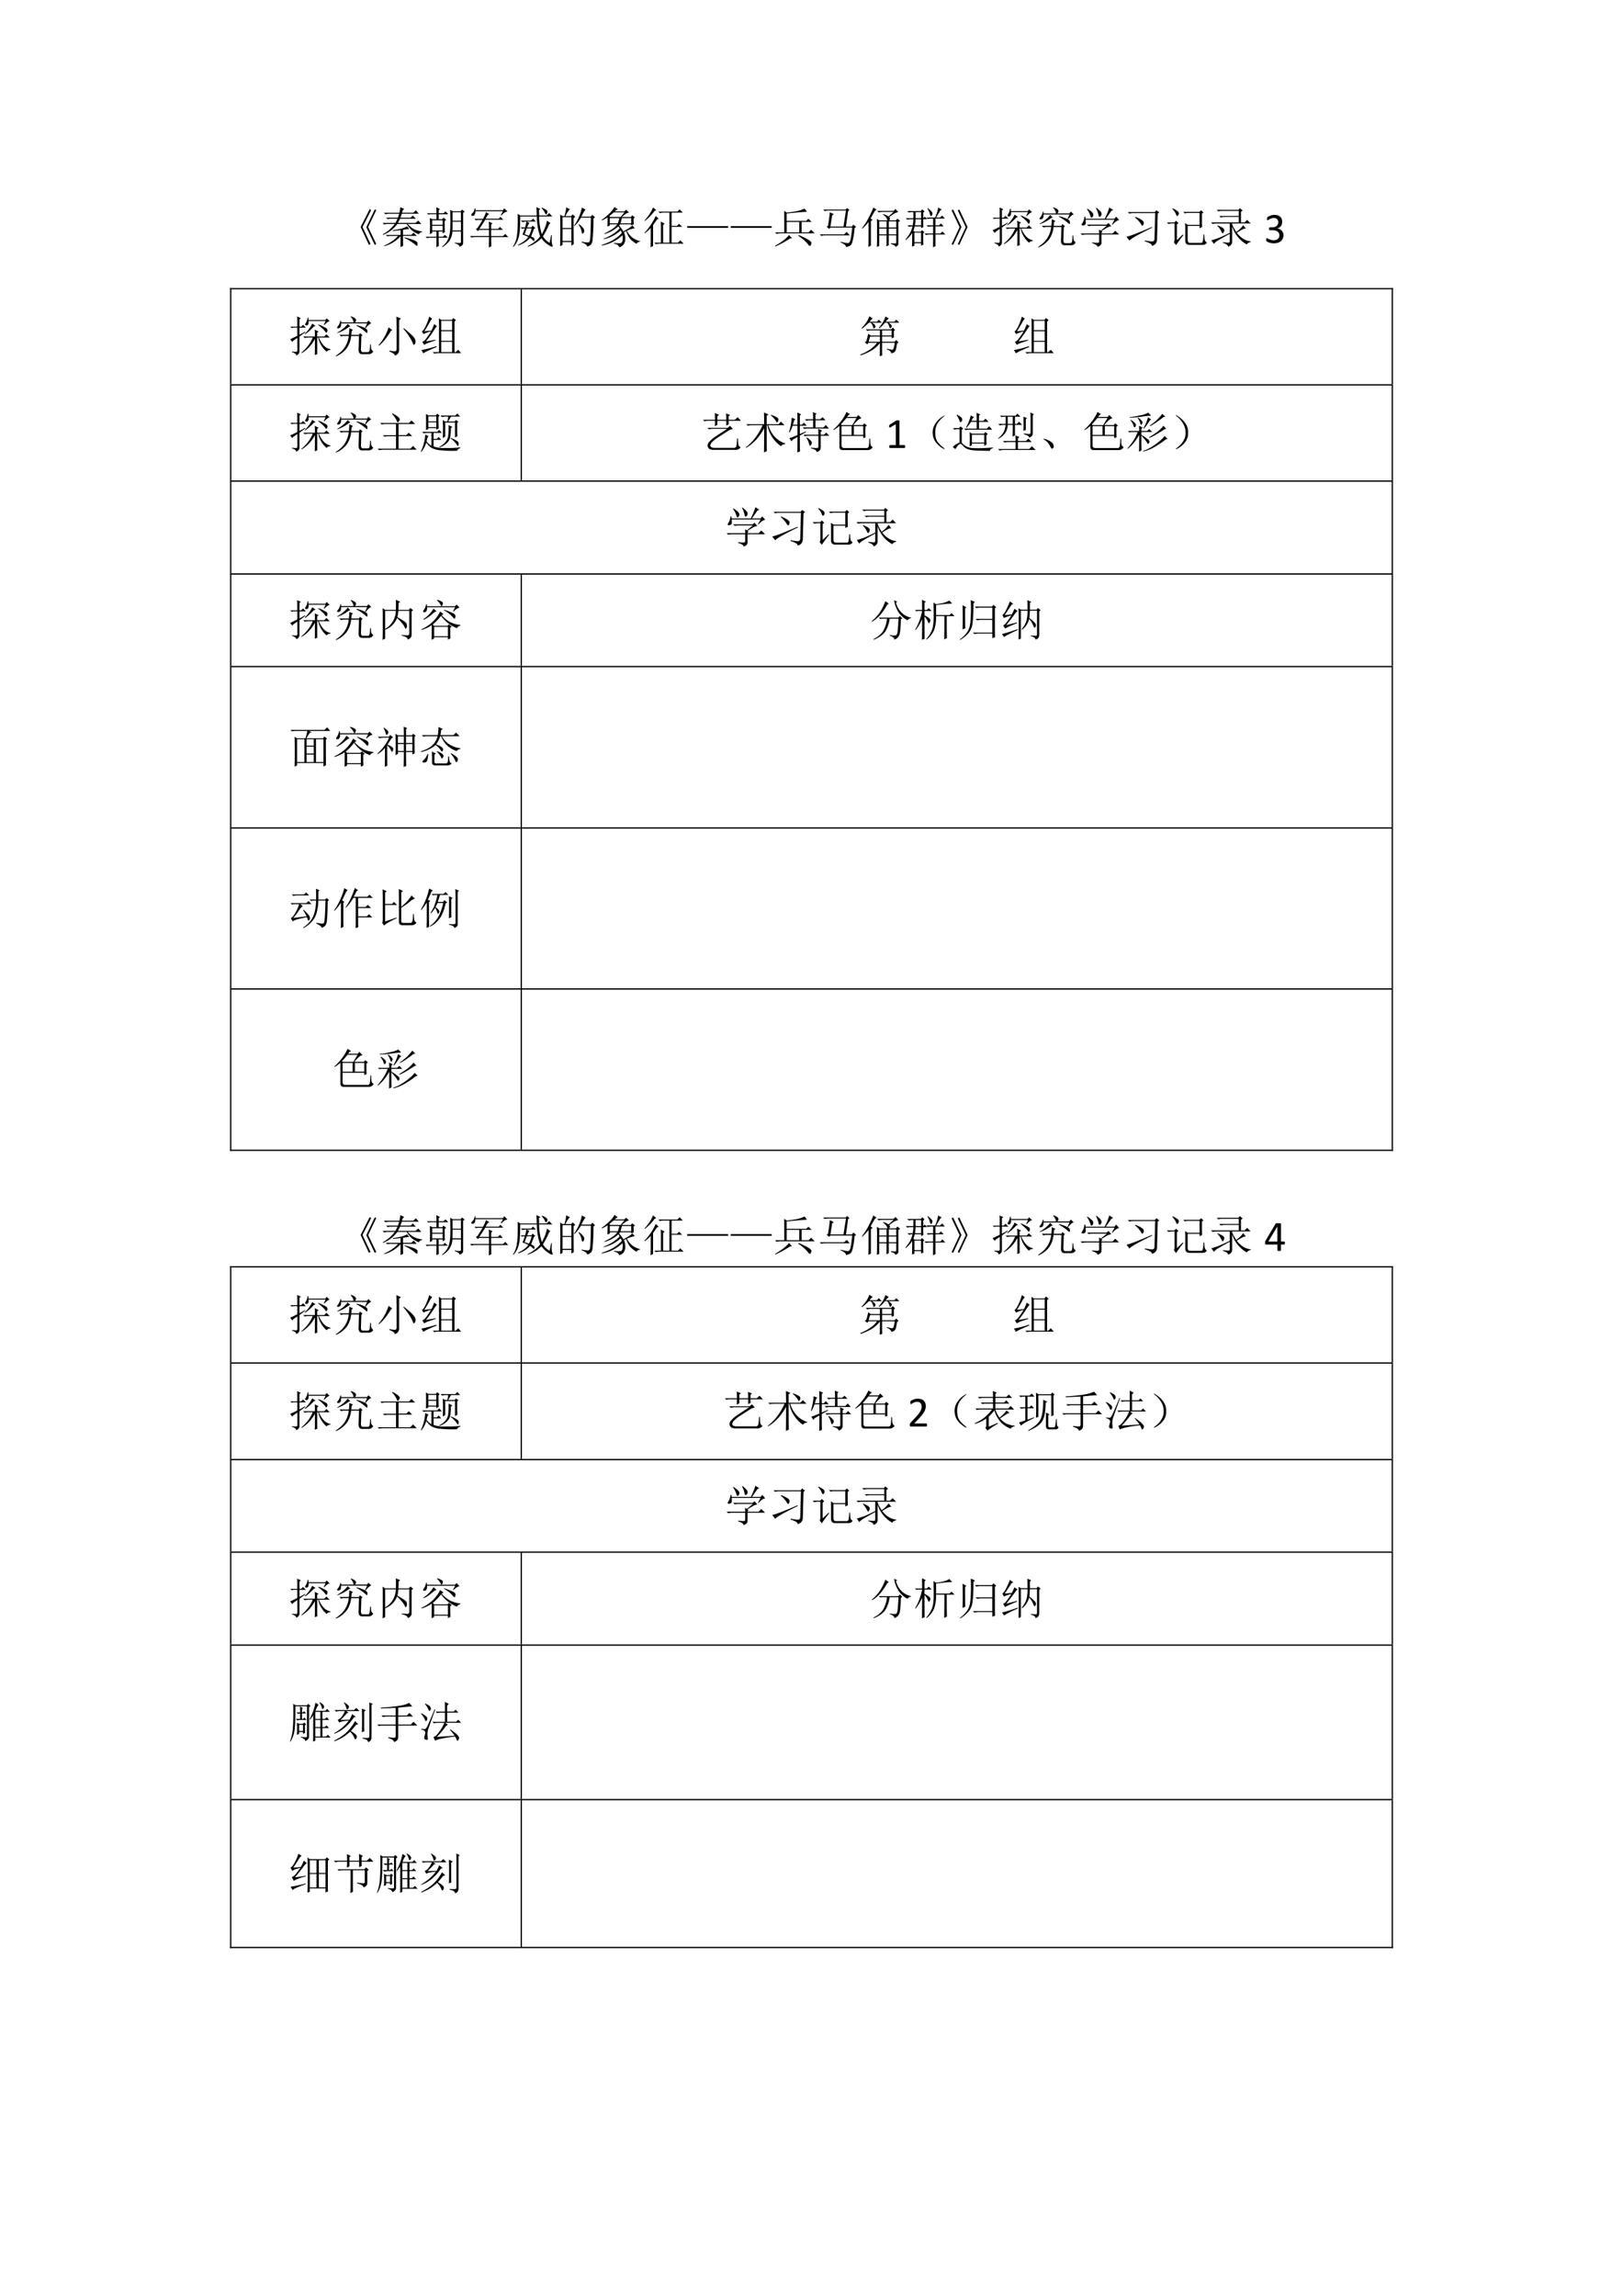 <svg xmlns="http://www.w3.org/2000/svg" xmlns:xlink="http://www.w3.org/1999/xlink" width="793.76" height="1122.56" viewBox="0 0 595.32 841.92"><symbol id="a"><path d="M.324.816.36.801.172.41.359.02.324 0 .13.406l.195.41M.207.82.242.8.043.41.227.02.19 0 0 .41l.207.41Z"/></symbol><symbol id="b"><path d="M.234.387C.312.4.376.41.426.422c.05.013.095.031.137.055l.05-.063C.587.414.54.41.47.398V.281H.66l.055.051.07-.074H.47c0-.11.001-.186.004-.23L.41 0c.003.073.004.156.004.25A.766.766 0 0 0 .035.02L.031.03C.107.065.17.101.22.137a.77.77 0 0 1 .136.12H.203A.355.355 0 0 1 .11.248L.074.28h.34v.11A5.877 5.877 0 0 0 .238.37L.234.387M.508.223C.609.197.685.173.734.153.784.131.807.106.804.077.803.047.798.031.79.031S.773.035.766.043A1.132 1.132 0 0 1 .5.211l.008.012m-.106.43a1.208 1.208 0 0 0-.05-.098h.406L.82.609.89.531H.579A.486.486 0 0 1 .734.406.704.704 0 0 1 .906.36V.344C.865.336.841.319.836.293a.637.637 0 0 0-.16.09.639.639 0 0 0-.121.148H.34A.874.874 0 0 0 .195.383.795.795 0 0 0 .012.28L.004.293A.859.859 0 0 1 .28.531H.13A.355.355 0 0 1 .035.52L0 .555h.293a.654.654 0 0 1 .05.097H.212A.355.355 0 0 1 .117.641L.082.676h.27c.01.026.02.056.03.09H.16A.355.355 0 0 1 .066.754L.031.789h.356a.805.805 0 0 1 .02.129L.5.875.469.855A2.797 2.797 0 0 0 .445.79h.262l.059.055.066-.078h-.39A2.758 2.758 0 0 0 .41.676h.235l.05.05.07-.074H.403Z"/></symbol><symbol id="c"><path d="M.152.621V.516h.239V.62H.152m0-.129V.387h.239v.105H.152M.098.301a4.411 4.411 0 0 1 0 .37L.156.646H.25v.113H.102L.062.75l-.03.031H.25c0 .04-.001.086-.004.14L.332.876.301.852v-.07h.113l.043.042.066-.066H.301V.645h.082L.414.68.473.629.44.605c0-.13.002-.216.004-.257L.391.32v.043H.3v-.12h.101l.043.042L.512.22H.3C.3.128.302.065.305.03L.246 0C.25.04.25.112.25.219H.086L.03.21 0 .242h.25v.121H.152V.328L.098.301M.62.805V.609h.192v.196H.62m0-.22C.621.514.62.448.617.388h.196v.199H.62m.05-.477A.452.452 0 0 1 .786.098c.018 0 .027.01.027.03v.235H.617A.435.435 0 0 0 .543.141.529.529 0 0 0 .387.004L.379.016a.483.483 0 0 1 .117.129.46.46 0 0 1 .055.152C.564.354.57.445.57.57.57.698.568.794.565.86L.625.827h.18l.035.04.058-.052L.863.793V.102C.866.062.84.032.781.012c0 .031-.036.058-.11.082v.015Z"/></symbol><symbol id="d"><path d="M.3.656C.33.708.353.76.368.812l.078-.05L.41.746A1.482 1.482 0 0 1 .36.66h.3l.043.043.063-.066H.352A3.331 3.331 0 0 0 .215.426h.223a2.6 2.6 0 0 1-.004.168L.52.554.488.525V.425h.157L.69.473l.067-.07h-.27V.261h.274l.05.05.07-.074H.489c0-.117.002-.187.004-.21L.434 0c.002.068.004.147.004.238h-.31A.355.355 0 0 1 .036.227L0 .262h.438v.14H.21L.18.375l-.043.05.035.02C.21.5.25.562.289.633H.18L.134.625.102.656H.3m.422.078L.71.742l.05.09H.126C.125.796.12.77.109.754A.047.047 0 0 0 .074.727C.06.724.047.725.04.73a.038.038 0 0 0-.008.02c0 .01.01.023.028.04.023.02.04.056.05.108h.016V.855h.629l.035.043.074-.074a.184.184 0 0 1-.07-.023.445.445 0 0 1-.07-.067Z"/></symbol><symbol id="e"><path d="M.184.605h.234l.047.047.062-.07h-.21L.382.547C.367.539.349.507.328.449h.098l.027.04.063-.055-.032-.02A2.628 2.628 0 0 0 .418.242.293.293 0 0 0 .473.211.044.044 0 0 0 .496.164C.493.144.488.133.48.133a.595.595 0 0 1-.086.074.576.576 0 0 0-.273-.172L.113.047c.12.057.2.118.242.183A1.486 1.486 0 0 1 .22.285c.018.042.036.089.054.14H.25L.207.419.176.449H.28a1.6 1.6 0 0 1 .031.133A.355.355 0 0 1 .22.57L.184.605M.32.425A2.118 2.118 0 0 1 .27.29L.37.258A.712.712 0 0 1 .43.426H.32M.66.89l.008.011A.334.334 0 0 0 .77.848C.788.832.796.816.793.8A.063.063 0 0 0 .777.76C.77.752.764.747.762.747c-.008 0-.016.01-.024.031A.4.4 0 0 1 .66.891M.844.094.879.27.895.266A1.344 1.344 0 0 1 .89.172C.89.115.896.074.906.05A.09.09 0 0 0 .914.02C.914.007.904.003.883.008a.572.572 0 0 0-.227.191.795.795 0 0 0-.313-.195L.337.016c.07.036.129.074.176.113a.58.58 0 0 1 .113.113A1.378 1.378 0 0 0 .551.7H.168C.168.58.165.482.16.406a.777.777 0 0 0-.035-.21A.507.507 0 0 0 .012 0L0 .008c.047.07.077.148.09.234C.103.331.11.417.11.5c.002.086.002.173 0 .262l.058-.04h.379C.547.79.544.855.539.915L.633.871.598.848c0-.024.001-.045.004-.063V.723h.175l.055.054L.906.7H.602A1.382 1.382 0 0 1 .665.293a1.05 1.05 0 0 1 .12.312L.863.543C.845.538.824.505.801.445A1.615 1.615 0 0 0 .69.242.431.431 0 0 1 .844.094Z"/></symbol><symbol id="f"><path d="M.055.676v-.25h.203v.25H.055m0-.274V.13h.203v.273H.055m.254.25c0-.304 0-.504.004-.597L.258.023v.082H.055V.04L0 .008a17.08 17.08 0 0 1 0 .726L.059.7h.039A.98.98 0 0 1 .14.902L.227.855C.2.842.165.79.12.7H.25l.04.04.058-.06-.04-.027M.5.898l.086-.05C.566.835.533.78.488.688H.7L.742.73.801.672.766.645a4.532 4.532 0 0 0-.024-.52C.734.085.722.059.703.043A.213.213 0 0 0 .625 0C.612.042.569.073.496.094v.02a.82.82 0 0 1 .14-.02c.03 0 .046.022.051.066.008.044.015.212.02.504H.48A1.06 1.06 0 0 0 .332.473L.32.48A1.113 1.113 0 0 1 .5.898M.43.516A.375.375 0 0 0 .54.41.12.12 0 0 0 .554.363.073.073 0 0 0 .539.316C.53.303.521.296.516.296c-.01 0-.019.02-.024.056a.383.383 0 0 1-.07.152L.43.516Z"/></symbol><symbol id="g"><path d="M.566.371A.573.573 0 0 1 .512.348.387.387 0 0 0 .543.172a.21.21 0 0 0-.04-.11.18.18 0 0 0-.1-.062C.396.04.357.068.284.086v.016A.6.6 0 0 1 .441.094C.457.099.467.11.473.129c.007.02.011.045.011.074A.552.552 0 0 1 .48.277.922.922 0 0 0 .004.04v.016c.198.06.351.15.46.273a.25.25 0 0 1-.027.059.832.832 0 0 0-.39-.203L.043.195c.156.06.28.138.371.235a.205.205 0 0 1-.031.05.754.754 0 0 0-.317-.175L.062.316C.22.392.319.462.36.527H.188v-.03L.133.476c.002.067.004.138.004.21a1.15 1.15 0 0 0-.13-.07L0 .63c.06.039.118.087.176.144.06.06.1.111.12.153L.372.87a.164.164 0 0 1-.07-.047h.222l.036.04.074-.067C.617.799.598.794.574.78a.727.727 0 0 1-.11-.086h.208l.031.04.063-.051L.734.66c0-.055.002-.1.004-.137L.68.503v.024H.426a.479.479 0 0 1-.024-.03A.885.885 0 0 0 .5.366c.05.026.092.051.129.074.039.026.065.047.078.063L.762.437A.62.62 0 0 1 .582.38.416.416 0 0 1 .707.223.474.474 0 0 1 .883.14V.129C.84.124.815.107.805.079a.518.518 0 0 0-.16.128.596.596 0 0 0-.079.164M.438.695l.085.106H.281A3.75 3.75 0 0 1 .176.715l.02-.02h.241M.188.672V.55h.184a.783.783 0 0 1 .035.12H.187m.278 0a2.893 2.893 0 0 0-.031-.12H.68v.12H.465Z"/></symbol><symbol id="h"><path d="M.2.914.272.855.234.835a1.176 1.176 0 0 0-.222-.23L.004.617a1.048 1.048 0 0 1 .195.297m0-.406v-.48L.141 0c.002.055.004.11.004.164v.281A.885.885 0 0 0 .008.32L0 .332c.047.047.095.107.145.18.049.073.087.142.113.207l.07-.063L.293.641A2.07 2.07 0 0 1 .199.508M.38.445C.379.492.378.54.375.59l.09-.047L.43.512V.105h.144v.692H.45A.355.355 0 0 1 .355.785L.32.82h.438l.05.051.075-.074H.625V.492H.75L.797.54l.07-.07H.625V.105H.77L.824.16.902.082H.355A.355.355 0 0 1 .262.07L.227.105h.152v.34Z"/></symbol><use xlink:href="#a" transform="matrix(15.96 0 0 -15.96 132.286 89.808)"/><use xlink:href="#b" transform="matrix(15.96 0 0 -15.96 140.328 90.619)"/><use xlink:href="#c" transform="matrix(15.96 0 0 -15.96 156.101 90.68)"/><use xlink:href="#d" transform="matrix(15.96 0 0 -15.96 172.373 90.743)"/><use xlink:href="#e" transform="matrix(15.96 0 0 -15.96 188.133 90.556)"/><use xlink:href="#f" transform="matrix(15.96 0 0 -15.96 205.464 90.432)"/><use xlink:href="#g" transform="matrix(15.96 0 0 -15.96 220.676 90.68)"/><use xlink:href="#h" transform="matrix(15.96 0 0 -15.96 236.374 90.68)"/><symbol id="i"><path d="M0 0v.04h.941V0H0Z"/></symbol><use xlink:href="#i" transform="matrix(15.96 0 0 -15.96 252.069 83.574)"/><use xlink:href="#i" transform="matrix(15.96 0 0 -15.96 268.029 83.574)"/><symbol id="j"><path d="M.21.328v.266C.21.664.21.74.208.82L.27.781c.093.01.173.022.238.035a.697.697 0 0 1 .168.059L.734.801A10.694 10.694 0 0 1 .266.76V.59h.449l.05.05L.84.567H.61V.328h.16l.058.059L.91.305H.13A.355.355 0 0 1 .035.293L0 .328h.21M.32.266.39.19.345.187A2.333 2.333 0 0 0 .004 0L0 .016C.096.073.168.12.215.16c.05.042.084.077.105.106m.22 0C.746.18.845.117.835.078.826.036.814.016.8.016.79.016.779.023.766.039a.683.683 0 0 1-.102.11A1.087 1.087 0 0 1 .531.25L.54.266m-.273.3V.328h.289v.238h-.29Z"/></symbol><symbol id="k"><path d="M.285.727.246.473h.3L.603.84H.207A.355.355 0 0 1 .113.828L.078.863h.52l.03.035.056-.05-.032-.02-.05-.355h.136l.035.043.063-.051L.8.434A1.774 1.774 0 0 0 .75.117C.737.076.72.048.7.035A.287.287 0 0 0 .601 0C.607.036.565.073.477.11L.48.124C.538.109.58.099.61.094.64.089.662.09.675.102.689.112.7.139.71.184.72.23.733.319.746.449h-.5L.215.418.16.468l.031.024c.026.172.04.275.04.309L.323.758.285.727M0 .293h.559L.62.348.691.27h-.57A.325.325 0 0 1 .035.258L0 .293Z"/></symbol><symbol id="l"><path d="M.617.422V.289H.79v.133H.617M.668.086a.734.734 0 0 1 .09-.008C.778.076.789.086.789.11v.157H.617V.039L.563.012l.003.11v.144H.398V.023L.344 0l.004.137v.398l-.004.11.054-.036h.188a.172.172 0 0 1-.031.07.284.284 0 0 1-.07.063l.007.012A.348.348 0 0 0 .613.699L.73.805H.48A.355.355 0 0 1 .387.793L.352.828h.375l.046.043.063-.074C.789.797.72.759.629.684.642.67.647.658.645.644A.068.068 0 0 0 .625.61h.156l.035.04L.88.597.839.574V.086C.843.046.82.018.77 0 .77.026.737.048.669.066v.02m-.27.5v-.14h.168v.14H.398m.22 0v-.14h.171v.14H.617M.398.422V.289h.168v.133H.398M.152.574A.927.927 0 0 0 .008.418L0 .43c.06.073.115.159.164.258.052.101.085.174.098.218L.34.856A.112.112 0 0 1 .285.804 5.903 5.903 0 0 1 .2.652l.047-.03L.207.593V.03L.148 0c.003.08.004.151.004.21v.364Z"/></symbol><symbol id="m"><path d="M.41.645V.547c0-.024.001-.05.004-.082L.36.44v.04H.215A1.953 1.953 0 0 0 .184.378l.03-.02h.138l.027.036.058-.051L.41.32V.184C.41.139.411.098.414.059L.36.039v.055H.207V.035L.152.015c.003.06.004.165.004.313A.634.634 0 0 0 .008.164L0 .176a.86.86 0 0 1 .086.117C.12.345.146.408.164.48A.312.312 0 0 1 .082.47L.047.504h.121c.008.047.013.094.016.14H.137A.355.355 0 0 1 .043.634L.008.668h.176v.14H.172A.355.355 0 0 1 .078.798L.043.832h.312l.032.04L.44.823.411.797V.668l.034.035L.5.645H.41M.234.809V.668H.36v.14H.234m0-.163A1.45 1.45 0 0 0 .22.504h.14v.14H.234M.207.337V.117h.152v.219H.207m.309.562a.502.502 0 0 0 .078-.07C.617.805.626.784.62.766.618.747.612.734.601.726.595.72.59.716.587.716c-.01 0-.018.014-.023.043a.46.46 0 0 1-.06.133l.013.007M.69.125c0-.036.002-.069.004-.098L.633 0c.002.065.004.163.004.293h-.07A.355.355 0 0 1 .472.281L.438.316h.199V.48h-.02A.355.355 0 0 1 .523.47L.488.504h.149V.66H.609A.355.355 0 0 1 .516.648L.48.684h.204a.957.957 0 0 1 .07.23l.082-.05L.8.843C.76.774.73.72.707.684h.09L.844.73.906.66H.691V.504h.082l.043.043L.88.48H.69V.316h.114l.047.047.066-.07H.691V.125Z"/></symbol><symbol id="n"><path d="M.035 0 0 .016l.184.39L0 .793l.035.02L.227.41.035 0m.14 0L.142.016l.183.39-.183.387.035.02L.367.41.176 0Z"/></symbol><symbol id="o"><path d="m.773.707.043.086H.422C.427.762.426.738.418.723A.047.047 0 0 0 .391.695a.033.033 0 0 0-.032 0C.35.701.344.705.344.711c0 .008.005.02.015.035a.297.297 0 0 1 .043.125h.016L.422.816h.387l.03.04L.91.788C.882.79.84.76.785.7L.773.707M.508.734.586.68.546.668a1.268 1.268 0 0 0-.202-.18L.336.5a.798.798 0 0 1 .172.234m.144-.02C.7.698.743.677.785.653.83.632.853.613.855.598A.06.06 0 0 0 .852.55C.844.535.837.527.832.527c-.008 0-.016.007-.023.02a.38.38 0 0 1-.063.07 1.055 1.055 0 0 1-.101.086l.007.012m-.03-.3V.128c0-.026 0-.057.003-.094L.566.012C.57.072.57.117.57.148v.235A.814.814 0 0 0 .266.055L.258.066c.12.1.207.215.262.348H.43A.355.355 0 0 1 .336.402L.3.437h.27C.57.504.568.555.565.595L.656.55.621.527v-.09h.164l.05.051L.91.414H.66A.594.594 0 0 1 .793.211.287.287 0 0 1 .926.145V.129C.876.124.848.109.84.086a.589.589 0 0 0-.195.328H.62m-.457.25C.164.771.163.85.16.898L.246.86.215.832V.664h.039l.043.043.066-.066H.215V.477L.344.55.352.539.215.437V.102C.215.055.19.02.14 0 .143.031.11.057.043.078v.016A.436.436 0 0 1 .145.086c.013 0 .02.014.02.043v.277a2.611 2.611 0 0 1-.099-.07L.051.312 0 .376c.034.013.089.04.164.078v.188h-.09L.035.633.004.664h.16Z"/></symbol><symbol id="p"><path d="M.3.496C.307.572.31.622.31.648L.395.61.363.582.355.496h.176l.024.04.058-.048L.586.461.578.195C.57.122.591.09.641.098h.093C.76.1.774.116.777.145a.782.782 0 0 1 .008.128h.02C.805.24.807.208.812.18A.097.097 0 0 1 .86.117C.836.07.797.048.742.051H.625C.549.043.515.085.523.176l.008.293h-.18A.586.586 0 0 0 .25.188.61.61 0 0 0 .004 0L0 .016C.083.068.15.13.2.203A.57.57 0 0 1 .296.47h-.11A.137.137 0 0 1 .121.457l-.039.04h.219m.37.16.048.1H.12C.124.709.115.677.094.66.076.647.06.642.047.645.034.65.027.655.027.66c0 .005.003.01.008.016l.035.05C.083.748.095.78.105.82h.016V.781h.285C.406.802.4.824.386.848A.18.18 0 0 1 .34.91l.008.012C.405.9.438.882.449.867.46.854.465.842.465.832c0-.016-.01-.033-.028-.05h.278L.75.823.816.758C.788.758.743.72.684.648L.672.656m-.34.031L.297.676a.841.841 0 0 0-.262-.14l-.004.01a.82.82 0 0 1 .145.099.69.69 0 0 1 .097.101L.332.688m.145.03A.831.831 0 0 0 .68.646C.71.626.727.605.727.578.727.552.723.54.715.54.71.54.702.544.69.555A1.014 1.014 0 0 1 .47.707l.008.012Z"/></symbol><symbol id="q"><path d="M.156.879C.24.824.284.783.29.754.294.728.29.707.277.69.264.678.255.671.25.671.24.672.23.687.223.716A.539.539 0 0 1 .145.87L.156.88m.207.02C.44.84.478.798.48.768.483.744.478.725.465.712.452.698.443.69.437.69.424.691.415.707.41.738a.515.515 0 0 1-.058.153l.011.007M.73.508.72.516.78.625H.113A.335.335 0 0 0 .117.539C.115.52.104.505.086.5A.128.128 0 0 0 .055.492.074.074 0 0 0 .03.496C.026.501.023.506.023.508c0 .01.007.025.02.043.02.028.036.077.047.144h.02L.112.648h.442c.05.097.084.183.105.258L.75.848.71.832.579.648h.2l.038.047.07-.078C.843.612.79.576.73.507M.266.106A.582.582 0 0 1 .395.094c.02 0 .03.013.03.039v.152H.13A.355.355 0 0 1 .035.273L0 .31h.426c0 .023-.002.053-.004.09L.465.374l.137.113H.277A.355.355 0 0 1 .184.477L.148.512h.45L.64.55.707.473C.687.475.657.467.621.449A2.814 2.814 0 0 1 .477.363l.03-.02L.48.329v-.02h.254l.063.063.086-.086H.48V.094C.48.054.45.024.39 0 .394.029.353.057.267.086v.02Z"/></symbol><symbol id="r"><path d="M.426.125C.506.109.563.102.594.102c.034.002.05.024.05.066L.66.754h-.5A.355.355 0 0 1 .066.742L.031.777h.621L.687.82.754.77.719.742.703.152C.703.074.664.023.586 0 .589.036.534.072.422.105l.004.02M0 .211c.07.01.264.085.582.223L.59.418C.26.257.086.158.07.121L0 .211m.203.457a.632.632 0 0 0 .172-.09C.391.563.398.547.398.531A.104.104 0 0 0 .387.484C.379.471.372.464.367.464c-.01 0-.022.014-.035.04a.66.66 0 0 1-.137.152l.008.012Z"/></symbol><symbol id="s"><path d="M.422.102v.27a2.4 2.4 0 0 1-.004.132L.48.464h.27v.274H.484A.289.289 0 0 1 .41.727L.375.762h.371L.786.8.84.746.805.723c0-.167.001-.27.004-.309L.75.387V.44H.477v-.32c0-.047.02-.07.058-.07H.79C.807.05.82.064.824.09A.723.723 0 0 1 .84.242h.02a.83.83 0 0 1 .007-.11C.872.097.89.073.918.06.9.022.868.004.82.004h-.3C.454.004.422.036.422.102m-.297.73.008.012A.719.719 0 0 0 .23.789C.262.77.276.746.273.723.271.699.262.683.246.672.23.662.217.674.207.71a.368.368 0 0 1-.082.121M.16.062c.01.016.016.04.016.07v.364H.129A.355.355 0 0 1 .035.484L0 .52h.172L.21.559.266.504.23.477V.113l.137.13L.38.23A3.107 3.107 0 0 1 .21 0L.16.063Z"/></symbol><symbol id="t"><path d="M.754.414A1.317 1.317 0 0 1 .59.32C.689.198.796.133.91.125V.109C.858.096.83.077.824.051a.726.726 0 0 0-.34.418V.125C.49.07.46.029.394 0 .39.036.349.066.27.09v.015C.335.098.378.094.398.094.42.094.43.109.43.14v.394H.129A.355.355 0 0 1 .035.523L0 .56h.637v.125h-.32A.355.355 0 0 1 .222.672L.187.707h.45v.117h-.38A.355.355 0 0 1 .165.813L.13.848h.5L.66.887.727.832.687.805V.559H.77l.058.058L.91.535H.484v-.02A.975.975 0 0 1 .578.34a.61.61 0 0 1 .16.156L.801.418.754.414M.144.48l.008.012C.238.456.285.428.293.41A.094.094 0 0 0 .305.38.099.099 0 0 0 .289.332C.28.316.271.309.266.309.258.309.249.322.238.348A.448.448 0 0 1 .145.48M.008.148c.031.008.08.024.148.047.068.026.16.068.274.125V.297a6.377 6.377 0 0 1-.25-.14.396.396 0 0 1-.117-.09L.007.147Z"/></symbol><use xlink:href="#j" transform="matrix(15.96 0 0 -15.96 284.3 90.432)"/><use xlink:href="#k" transform="matrix(15.96 0 0 -15.96 300.684 90.619)"/><use xlink:href="#l" transform="matrix(15.96 0 0 -15.96 316.145 90.556)"/><use xlink:href="#m" transform="matrix(15.96 0 0 -15.96 332.105 90.68)"/><use xlink:href="#n" transform="matrix(15.96 0 0 -15.96 349.05 89.808)"/><use xlink:href="#o" transform="matrix(15.96 0 0 -15.96 364.075 90.432)"/><use xlink:href="#p" transform="matrix(15.96 0 0 -15.96 380.845 90.743)"/><use xlink:href="#q" transform="matrix(15.96 0 0 -15.96 396.369 90.556)"/><use xlink:href="#r" transform="matrix(15.96 0 0 -15.96 413.188 90.182)"/><use xlink:href="#s" transform="matrix(15.96 0 0 -15.96 428.026 89.87)"/><use xlink:href="#t" transform="matrix(15.96 0 0 -15.96 444.223 90.494)"/><symbol id="u"><path d="M.396.19A.197.197 0 0 0 .381.11a.168.168 0 0 0-.044-.06.198.198 0 0 0-.07-.038.31.31 0 0 0-.153-.008.385.385 0 0 0-.084.027.126.126 0 0 0-.018.011.033.033 0 0 0-.01.015.081.081 0 0 0-.002.03c0 .011.001.02.003.024.003.004.006.007.01.007C.016.119.022.116.03.11A.379.379 0 0 1 .11.077a.22.22 0 0 1 .118 0c.016.006.03.014.041.024.011.01.02.022.025.036A.122.122 0 0 1 .292.23.101.101 0 0 1 .26.268a.142.142 0 0 1-.05.024A.246.246 0 0 1 .144.3h-.06L.076.3A.021.021 0 0 0 .07.307a.044.044 0 0 0-.005.01.076.076 0 0 0 0 .032.028.028 0 0 0 .004.01.016.016 0 0 0 .007.005.015.015 0 0 0 .007.002H.14c.021 0 .04.003.057.009A.12.12 0 0 1 .24.398a.119.119 0 0 1 .03.123.085.085 0 0 1-.019.032.085.085 0 0 1-.032.02A.15.15 0 0 1 .12.572.319.319 0 0 1 .048.536C.04.53.035.527.031.527a.02.02 0 0 0-.006.001.013.013 0 0 0-.004.005.053.053 0 0 0-.003.01.256.256 0 0 0 0 .03l.002.01a.043.043 0 0 0 .003.008A.04.04 0 0 0 .03.6l.019.014a.277.277 0 0 0 .218.026.15.15 0 0 0 .055-.032.125.125 0 0 0 .033-.049A.192.192 0 0 0 .358.44.146.146 0 0 0 .337.394.148.148 0 0 0 .299.36.146.146 0 0 0 .248.341.175.175 0 0 0 .354.29a.138.138 0 0 0 .03-.045A.138.138 0 0 0 .397.19Z"/></symbol><use xlink:href="#u" transform="matrix(15.96 0 0 -15.96 464.463 89.208)"/><symbol id="v"><path d="M-2147483500-2147483500Z"/></symbol><use xlink:href="#v" transform="matrix(15.96 0 0 -15.96 34273838000 -34273838000)"/><use xlink:href="#v" transform="matrix(15.96 0 0 -15.96 34273838000 -34273838000)"/><use xlink:href="#a" transform="matrix(15.96 0 0 -15.96 132.286 459.458)"/><use xlink:href="#b" transform="matrix(15.96 0 0 -15.96 140.328 460.269)"/><use xlink:href="#c" transform="matrix(15.96 0 0 -15.96 156.101 460.33)"/><use xlink:href="#d" transform="matrix(15.96 0 0 -15.96 172.373 460.393)"/><use xlink:href="#e" transform="matrix(15.96 0 0 -15.96 188.133 460.206)"/><use xlink:href="#f" transform="matrix(15.96 0 0 -15.96 205.464 460.082)"/><use xlink:href="#g" transform="matrix(15.96 0 0 -15.96 220.676 460.33)"/><use xlink:href="#h" transform="matrix(15.96 0 0 -15.96 236.374 460.33)"/><use xlink:href="#i" transform="matrix(15.96 0 0 -15.96 252.069 453.224)"/><use xlink:href="#i" transform="matrix(15.96 0 0 -15.96 268.029 453.224)"/><use xlink:href="#j" transform="matrix(15.96 0 0 -15.96 284.3 460.082)"/><use xlink:href="#k" transform="matrix(15.96 0 0 -15.96 300.684 460.269)"/><use xlink:href="#l" transform="matrix(15.96 0 0 -15.96 316.145 460.206)"/><use xlink:href="#m" transform="matrix(15.96 0 0 -15.96 332.105 460.33)"/><use xlink:href="#n" transform="matrix(15.96 0 0 -15.96 349.05 459.458)"/><use xlink:href="#o" transform="matrix(15.96 0 0 -15.96 364.075 460.082)"/><use xlink:href="#p" transform="matrix(15.96 0 0 -15.96 380.845 460.393)"/><use xlink:href="#q" transform="matrix(15.96 0 0 -15.96 396.369 460.206)"/><use xlink:href="#r" transform="matrix(15.96 0 0 -15.96 413.188 459.832)"/><use xlink:href="#s" transform="matrix(15.96 0 0 -15.96 428.026 459.52)"/><use xlink:href="#t" transform="matrix(15.96 0 0 -15.96 444.223 460.144)"/><symbol id="w"><path d="M.455.183C.455.172.453.163.45.157.446.151.442.147.436.147H.365V.016c0-.002 0-.005-.002-.007A.017.017 0 0 0 .356.004.052.052 0 0 0 .343 0a.167.167 0 0 0-.052.003.017.017 0 0 0-.006.004.015.015 0 0 0-.002.007v.133h-.26l-.01.001a.018.018 0 0 0-.008.006.028.028 0 0 0-.004.011.15.15 0 0 0 0 .036.075.075 0 0 0 .005.025.137.137 0 0 0 .006.012L.24.623a.023.023 0 0 0 .007.006.048.048 0 0 0 .012.005c.005.002.01.002.018.003A.285.285 0 0 0 .35.633.028.028 0 0 0 .36.628.009.009 0 0 0 .366.62V.217h.071c.006 0 .01-.003.013-.009A.049.049 0 0 0 .455.183M.283.564.076.217h.206v.347Z"/></symbol><use xlink:href="#w" transform="matrix(15.96 0 0 -15.96 464.034 458.757)"/><use xlink:href="#v" transform="matrix(15.96 0 0 -15.96 34273838000 -34273838000)"/><clipPath id="x"><path fill-rule="evenodd" d="M84.871 499.64h106.09v-34.8H84.871Z"/></clipPath><g clip-path="url(#x)"><clipPath id="y"><path fill-rule="evenodd" d="M84.864 499.63h106.1v-34.8h-106.1Z"/></clipPath><g clip-path="url(#y)"><symbol id="z"><path d="M.414.707c0 .08-.001.145-.004.191L.516.852.473.816V.13C.473.069.44.026.375 0 .378.031.335.064.25.098v.02A.79.79 0 0 1 .375.101c.026 0 .04.018.04.054v.551M.23.652.316.59A.134.134 0 0 1 .262.53a2.8 2.8 0 0 0-.09-.129A1.054 1.054 0 0 0 .012.23L0 .242a.98.98 0 0 1 .102.133.976.976 0 0 1 .082.152C.207.58.223.621.23.652m.352-.02C.681.553.749.493.785.454.822.414.841.385.844.367A.166.166 0 0 0 .852.328.103.103 0 0 0 .836.27C.826.257.818.25.813.25c-.01 0-.02.014-.028.043a.737.737 0 0 1-.078.145C.673.494.627.555.57.62l.012.012Z"/></symbol><symbol id="A"><path d="M.105.281c.1.016.172.029.22.04L.327.304a4.358 4.358 0 0 1-.14-.047.412.412 0 0 1-.122-.055l-.043.07a.166.166 0 0 1 .079.063C.13.37.17.428.222.512A.56.56 0 0 1 .118.48a.463.463 0 0 1-.07-.03L.012.515C.038.52.07.566.109.652c.04.089.063.155.07.2L.25.805A.409.409 0 0 1 .18.699 4.632 4.632 0 0 0 .07.516L.23.53c.027.05.047.1.063.149L.359.633a.908.908 0 0 1-.078-.11A2.879 2.879 0 0 0 .105.281M0 .082a2.627 2.627 0 0 1 .344.09l.008-.02a2.151 2.151 0 0 1-.164-.07.622.622 0 0 1-.141-.074L0 .082m.457.672V.539h.25v.215h-.25m0-.238v-.22h.25v.22h-.25m0-.243V.035h.25v.238h-.25m-.05.313c0 .107-.002.182-.005.227L.457.776h.246L.734.82.797.77.762.738V.035h.027L.848.09.914.012H.391A.355.355 0 0 1 .297 0L.262.035h.144v.55Z"/></symbol><use xlink:href="#o" transform="matrix(15.96 0 0 -15.96 106.421 489.242)"/><use xlink:href="#p" transform="matrix(15.96 0 0 -15.96 123.192 489.553)"/><use xlink:href="#z" transform="matrix(15.96 0 0 -15.96 138.84 489.304)"/><use xlink:href="#A" transform="matrix(15.96 0 0 -15.96 154.55 488.556)"/></g><clipPath id="B"><path fill-rule="evenodd" d="M84.864 499.63h106.1v-34.8h-106.1Z"/></clipPath><g clip-path="url(#B)"><use xlink:href="#v" transform="matrix(15.96 0 0 -15.96 34273838000 -34273838000)"/></g></g><clipPath id="C"><path fill-rule="evenodd" d="M191.45 499.64h319.01v-34.8H191.45Z"/></clipPath><g clip-path="url(#C)"><clipPath id="D"><path fill-rule="evenodd" d="M191.45 499.63h319.01v-34.8H191.45Z"/></clipPath><g clip-path="url(#D)"><symbol id="E"><path d="M.266.77C.307.749.33.73.336.715.344.702.348.693.348.688A.049.049 0 0 0 .332.651C.322.645.314.641.309.641.3.64.297.645.297.652A.258.258 0 0 1 .242.77H.195a1.85 1.85 0 0 0-.07-.066.54.54 0 0 0-.09-.07L.027.648A.818.818 0 0 1 .133.77C.167.819.19.868.207.918l.078-.05A.312.312 0 0 1 .211.792h.168L.426.84.492.77H.266m.312.144.078-.05C.638.857.613.833.582.792h.2L.827.84.895.77h-.25A.17.17 0 0 0 .707.723c.01-.01.016-.02.016-.028A.063.063 0 0 0 .707.656C.697.646.69.641.687.641.682.64.677.647.672.66L.656.706A.269.269 0 0 1 .621.77H.566A4.672 4.672 0 0 1 .512.707.95.95 0 0 0 .434.641L.422.652a.684.684 0 0 1 .156.262M.137.344C.152.39.167.448.18.516l.058-.04H.45v.118H.234A.289.289 0 0 1 .16.582L.125.617h.582l.04.04L.8.601.77.582c0-.075 0-.125.003-.148L.72.41v.043H.5V.332h.285l.04.04.054-.056L.844.293A2.715 2.715 0 0 0 .82.16.131.131 0 0 0 .797.11.071.071 0 0 0 .766.085.187.187 0 0 0 .71.066C.71.1.677.132.609.16v.016A.79.79 0 0 1 .73.148c.016.003.027.01.032.024a.635.635 0 0 1 .027.137H.5V.117C.5.086.501.053.504.02L.445 0C.448.05.45.11.45.18v.125A.66.66 0 0 0 .254.129a1.21 1.21 0 0 0-.25-.11L0 .04C.07.065.14.1.207.145c.07.044.129.098.176.164H.187L.16.273.102.32l.035.024M.5.594V.477h.219v.117H.5M.227.454A1.29 1.29 0 0 1 .19.331H.45v.121H.227Z"/></symbol><use xlink:href="#E" transform="matrix(15.96 0 0 -15.96 315.573 489.49)"/></g><clipPath id="F"><path fill-rule="evenodd" d="M191.45 499.63h319.01v-34.8H191.45Z"/></clipPath><g clip-path="url(#F)"><use xlink:href="#v" transform="matrix(15.96 0 0 -15.96 34273838000 -34273838000)"/><use xlink:href="#v" transform="matrix(15.96 0 0 -15.96 34273838000 -34273838000)"/><use xlink:href="#v" transform="matrix(15.96 0 0 -15.96 34273838000 -34273838000)"/><use xlink:href="#v" transform="matrix(15.96 0 0 -15.96 34273838000 -34273838000)"/><use xlink:href="#v" transform="matrix(15.96 0 0 -15.96 34273838000 -34273838000)"/></g><clipPath id="G"><path fill-rule="evenodd" d="M191.45 499.63h319.01v-34.8H191.45Z"/></clipPath><g clip-path="url(#G)"><use xlink:href="#A" transform="matrix(15.96 0 0 -15.96 371.92 488.556)"/></g><clipPath id="H"><path fill-rule="evenodd" d="M191.45 499.63h319.01v-34.8H191.45Z"/></clipPath><g clip-path="url(#H)"><use xlink:href="#v" transform="matrix(15.96 0 0 -15.96 34273838000 -34273838000)"/></g></g><path fill-rule="evenodd" d="M84.384 464.83h.48v-.48h-.48Z"/><path fill-rule="evenodd" d="M84.384 464.83h.48v-.48h-.48ZM84.864 464.83h106.1v-.48h-106.1ZM190.97 464.83h.48v-.48h-.48ZM191.45 464.83h319.01v-.48H191.45ZM510.46 464.83h.48v-.48h-.48Z"/><path fill-rule="evenodd" d="M510.46 464.83h.48v-.48h-.48ZM84.384 499.63h.48v-34.8h-.48ZM190.97 499.63h.48v-34.8h-.48ZM510.46 499.63h.48v-34.8h-.48Z"/><clipPath id="I"><path fill-rule="evenodd" d="M84.871 535.04h106.09v-34.8H84.871Z"/></clipPath><g clip-path="url(#I)"><clipPath id="J"><path fill-rule="evenodd" d="M84.864 535.03h106.1v-34.8h-106.1Z"/></clipPath><g clip-path="url(#J)"><symbol id="K"><path d="M.336.848A.63.63 0 0 0 .473.762C.496.743.508.725.508.707.508.694.5.68.488.664.478.648.47.641.465.641.455.64.445.654.437.68a.503.503 0 0 1-.109.156l.008.012M.059.625h.66l.058.059L.86.602H.48V.348h.18l.055.054.078-.078H.48V.035h.27l.063.063.085-.086h-.77A.355.355 0 0 1 .036 0L0 .035h.422V.32H.25A.355.355 0 0 1 .156.31L.121.344h.3v.258H.189A.355.355 0 0 1 .093.59L.059.625Z"/></symbol><symbol id="L"><path d="M.172.816V.703h.183v.113H.172m0-.136V.57h.183v.11H.172m.234.129c0-.12.002-.21.004-.27L.355.512v.035H.172V.523L.117.503a4.321 4.321 0 0 1 0 .368L.172.84h.176l.027.039.059-.047L.406.809M.133.239A.444.444 0 0 1 .243.14v.296H.16A.355.355 0 0 1 .066.426L.031.46h.344l.047.047.062-.07H.293V.3h.074L.41.344.47.277H.293V.125A.709.709 0 0 1 .559.09C.686.087.803.092.91.105V.09C.86.072.836.05.836.027a2.764 2.764 0 0 0-.434.016.578.578 0 0 0-.156.05.441.441 0 0 0-.121.122A.611.611 0 0 0 .012 0L0 .008a1.071 1.071 0 0 1 .102.39L.18.36C.159.352.143.311.133.24M.836.48.84.36.785.331v.344H.56V.352L.504.32a4.288 4.288 0 0 1 0 .41L.559.7h.05c.01.038.017.076.02.113H.582A.355.355 0 0 1 .488.8L.453.836h.34L.84.883l.062-.07H.695A2.434 2.434 0 0 1 .63.699h.148l.028.035.058-.043L.836.668V.48m-.2.137L.724.574.69.547a.928.928 0 0 0-.02-.23.273.273 0 0 0-.077-.118A.439.439 0 0 0 .43.105L.422.117a.425.425 0 0 1 .16.13.292.292 0 0 1 .05.16C.639.47.64.541.638.616M.684.313.69.324C.793.277.848.246.855.23A.076.076 0 0 0 .871.191.129.129 0 0 0 .863.152C.858.14.853.132.848.132a.594.594 0 0 1-.164.18Z"/></symbol><use xlink:href="#o" transform="matrix(15.96 0 0 -15.96 106.421 524.522)"/><use xlink:href="#p" transform="matrix(15.96 0 0 -15.96 123.192 524.833)"/><use xlink:href="#K" transform="matrix(15.96 0 0 -15.96 138.528 523.96)"/><use xlink:href="#L" transform="matrix(15.96 0 0 -15.96 154.363 524.584)"/></g><clipPath id="M"><path fill-rule="evenodd" d="M84.864 535.03h106.1v-34.8h-106.1Z"/></clipPath><g clip-path="url(#M)"><use xlink:href="#v" transform="matrix(15.96 0 0 -15.96 34273838000 -34273838000)"/></g></g><clipPath id="N"><path fill-rule="evenodd" d="M191.45 535.04h319.01v-34.8H191.45Z"/></clipPath><g clip-path="url(#N)"><clipPath id="O"><path fill-rule="evenodd" d="M191.45 535.03h319.01v-34.8H191.45Z"/></clipPath><g clip-path="url(#O)"><symbol id="P"><path d="M.59.67C.59.643.59.616.594.59L.535.56v.11H.332V.577L.273.549c.003.032.004.072.004.122H.13A.355.355 0 0 1 .035.659L0 .694h.277C.277.759.276.811.273.85L.371.807.332.78V.694h.203c0 .057-.001.107-.004.148L.625.803.59.776V.694h.144l.063.059L.875.67H.59M.102.51H.57l.051.046.067-.074A.248.248 0 0 1 .594.448C.56.428.49.383.387.315A.865.865 0 0 1 .199.171C.18.14.168.12.168.104c0-.01.006-.022.02-.035C.203.056.23.049.27.049h.445c.034 0 .053.024.058.07.006.05.01.098.012.145h.02c0-.047.002-.09.007-.132C.82.092.84.07.868.065A.137.137 0 0 0 .742.003H.246C.186.003.147.016.13.042A.114.114 0 0 0 .105.1c0 .021.01.047.032.078A.7.7 0 0 0 .305.32c.088.06.173.116.254.168H.23A.355.355 0 0 1 .137.475L.102.51Z"/></symbol><symbol id="Q"><path d="m.574.852.008.011A.565.565 0 0 0 .715.805C.738.792.75.775.75.754A.119.119 0 0 0 .738.71C.73.695.724.688.718.688.712.688.703.699.692.723a.547.547 0 0 1-.117.129M.422.648c0 .076-.001.166-.004.27L.523.871.48.844V.648h.27l.059.059L.89.625H.516C.589.406.719.267.906.207V.191C.854.186.823.17.812.141a.76.76 0 0 0-.316.484H.48C.48.276.482.078.484.031L.418 0c.003.135.004.32.004.555C.315.355.177.205.008.105L0 .117c.159.12.288.29.387.508H.14A.355.355 0 0 1 .047.613L.012.648h.41Z"/></symbol><symbol id="R"><path d="M.367.762h.188C.555.829.553.884.55.926L.637.89.609.867V.762h.11l.054.047.067-.07H.61V.573h.18L.847.63.918.55H.445A.355.355 0 0 1 .352.539L.316.574h.239v.164H.496A.355.355 0 0 1 .402.727L.367.762M.504.109C.564.104.605.102.629.102c.013 0 .023 0 .031.003.01.003.016.013.016.032v.246H.46A.355.355 0 0 1 .367.37L.332.406h.344C.676.47.674.514.672.543L.762.5.73.473V.406h.075l.05.051.07-.074H.73V.125C.733.065.702.026.637.008.634.047.59.076.504.094v.015M.41.344A.401.401 0 0 0 .504.266C.52.247.527.232.527.219.527.206.521.19.507.176.498.16.49.152.485.152.477.152.47.168.461.2a.424.424 0 0 1-.063.137L.41.344M.191 0c.003.05.004.168.004.355A6.18 6.18 0 0 1 .082.29L.059.254.008.328c.026.005.088.029.187.07v.215h-.11A.867.867 0 0 0 .013.457L0 .465a1.409 1.409 0 0 1 .063.332L.148.766A.096.096 0 0 1 .113.71 2.574 2.574 0 0 0 .09.637h.105c0 .148-.001.242-.004.281l.09-.043L.25.848V.637h.047l.047.047.066-.07H.25V.425l.14.058.008-.011L.25.387c0-.198.001-.32.004-.364L.19 0Z"/></symbol><symbol id="S"><path d="M.473.55V.349h.215V.55H.473M.738.535V.38C.738.35.74.322.742.293L.688.273v.051H.19v-.21C.19.068.21.046.254.046H.77c.028 0 .045.023.05.07.006.05.008.098.008.145h.02C.848.21.85.167.855.132.861.1.878.079.906.07A.126.126 0 0 0 .79 0H.215C.163 0 .138.029.14.086v.469A.968.968 0 0 0 .008.457L0 .469c.055.047.11.105.164.176.057.07.104.147.14.23L.388.82.355.81.316.762H.54l.035.043L.648.73A.157.157 0 0 1 .57.691.846.846 0 0 1 .46.574h.22l.03.04.063-.051L.738.534M.305.738A2.953 2.953 0 0 0 .175.59l.02-.016h.242l.098.164h-.23M.19.551V.348h.23V.55h-.23Z"/></symbol><use xlink:href="#P" transform="matrix(15.96 0 0 -15.96 265.887 523.877)"/><use xlink:href="#Q" transform="matrix(15.96 0 0 -15.96 281.598 524.771)"/><use xlink:href="#R" transform="matrix(15.96 0 0 -15.96 297.433 524.771)"/><use xlink:href="#S" transform="matrix(15.96 0 0 -15.96 313.692 523.898)"/></g><clipPath id="T"><path fill-rule="evenodd" d="M191.45 535.03h319.01v-34.8H191.45Z"/></clipPath><g clip-path="url(#T)"><symbol id="U"><path d="M.396.036A.075.075 0 0 0 .39.01.015.015 0 0 0 .385.002.015.015 0 0 0 .377 0h-.35L.017.001a.026.026 0 0 0-.01.006.028.028 0 0 0-.005.012A.26.26 0 0 0 0 .054l.004.012A.074.074 0 0 0 .02.09l.122.13C.17.25.193.277.21.3c.017.024.03.046.04.065a.213.213 0 0 1 .022.098.113.113 0 0 1-.006.04.095.095 0 0 1-.098.064.163.163 0 0 1-.053-.008.294.294 0 0 1-.072-.037C.036.517.03.514.026.514.024.514.02.514.02.516a.017.017 0 0 0-.005.006.135.135 0 0 0-.001.051.05.05 0 0 0 .003.008.035.035 0 0 0 .008.008c.004.004.01.009.02.015L.08.62a.318.318 0 0 0 .103.02c.03 0 .057-.004.08-.013A.155.155 0 0 0 .321.593.143.143 0 0 0 .355.54.178.178 0 0 0 .367.477c0-.02-.002-.04-.006-.06A.244.244 0 0 0 .338.352a.488.488 0 0 0-.05-.078A1.161 1.161 0 0 0 .203.176L.102.07h.274C.38.071.382.071.384.07A.015.015 0 0 0 .39.062a.027.027 0 0 0 .004-.01.068.068 0 0 0 .002-.016Z"/></symbol><use xlink:href="#U" transform="matrix(15.96 0 0 -15.96 333.718 523.15)"/></g><clipPath id="V"><path fill-rule="evenodd" d="M191.45 535.03h319.01v-34.8H191.45Z"/></clipPath><g clip-path="url(#V)"><symbol id="W"><path d="M.224.06C.266.029.284.01.279.005.273 0 .249.012.204.04a.693.693 0 0 0-.128.121.365.365 0 0 0-.07.196.352.352 0 0 0 .05.215c.04.065.085.116.137.152.054.039.082.055.082.047C.277.766.26.749.224.72a.627.627 0 0 1-.11-.13.395.395 0 0 1-.05-.21c0-.087.017-.154.05-.204A.594.594 0 0 1 .225.06Z"/></symbol><symbol id="X"><path d="m.324.09.203.086L.535.16A2.019 2.019 0 0 1 .293 0L.246.063c.013.01.02.03.02.062v.152A.904.904 0 0 0 .004.152L0 .168a.997.997 0 0 1 .234.14C.297.362.352.42.398.485H.145A.355.355 0 0 1 .05.473L.016.508h.406V.62H.27A.355.355 0 0 1 .176.61L.14.645h.28V.75H.204A.355.355 0 0 1 .11.738L.074.773h.348C.422.823.42.868.418.91l.09-.039L.477.844v-.07H.73l.055.054L.86.75H.477V.645h.199l.05.05.07-.074h-.32V.508H.77l.058.058.078-.082H.473A.914.914 0 0 1 .57.297a.75.75 0 0 1 .164.168L.801.398.76.395A8.691 8.691 0 0 1 .583.28a.497.497 0 0 1 .14-.117.562.562 0 0 1 .196-.05V.097C.876.092.846.074.828.043A.665.665 0 0 0 .613.18a.684.684 0 0 0-.16.285A1.093 1.093 0 0 0 .324.32V.09Z"/></symbol><symbol id="Y"><path d="M.39.297c.003.047.005.142.005.285C.395.728.393.826.39.875L.445.84h.29l.027.039L.82.832.793.809C.793.55.794.4.797.359L.742.332v.484H.445V.32L.391.297M.555.71.648.67.613.642C.611.435.582.29.527.21.473.13.37.06.22 0L.21.012C.35.087.444.167.488.25c.047.086.07.24.067.46M.62.419.7.378.672.353V.125c0-.034.014-.05.043-.047h.09c.015 0 .026.017.03.05.006.037.011.086.017.145h.015C.867.24.868.201.871.156.874.112.888.087.914.082.894.046.866.029.832.032H.688C.645.031.623.055.62.104v.313M0 .808h.242l.051.047.062-.07h-.16V.54h.047l.043.043.063-.066H.195V.254l.149.055.004-.016C.176.213.076.153.047.117L0 .191c.057.016.105.032.145.047v.278A.355.355 0 0 1 .05.504L.016.539h.129v.246H.129A.355.355 0 0 1 .035.773L0 .81Z"/></symbol><symbol id="Z"><path d="m.734.898.07-.082C.743.816.635.807.48.79V.61h.2l.058.059L.82.586H.48V.402h.29l.062.063.086-.086H.48V.117C.48.057.448.018.383 0c0 .036-.043.066-.13.09v.02L.376.097c.031 0 .047.014.047.043v.238H.129A.355.355 0 0 1 .035.367L0 .402h.422v.184h-.2A.355.355 0 0 1 .13.574L.094.61h.328v.176L.082.77v.02c.17.01.31.024.422.042a.84.84 0 0 1 .23.066Z"/></symbol><symbol id="aa"><path d="M.55.672c0 .112 0 .186-.003.223L.64.848.6.808V.673h.153l.043.043.062-.067H.602v-.21h.207l.046.046.067-.07H.555L.617.371A.198.198 0 0 1 .543.297 1.985 1.985 0 0 0 .363.09l.41.027C.74.164.703.21.664.254l.008.012.11-.082A.31.31 0 0 0 .847.12C.866.103.875.086.875.071A.084.084 0 0 0 .859.022C.85.008.842 0 .84 0 .833 0 .827.008.82.023a.649.649 0 0 1-.035.075A2.783 2.783 0 0 1 .453.047C.378.029.335.013.324 0L.285.09C.32.09.363.129.418.207a.824.824 0 0 1 .117.207H.391A.355.355 0 0 1 .297.402L.262.437H.55v.211H.465A.355.355 0 0 1 .37.637L.336.672H.55M.328.719A20.161 20.161 0 0 1 .16.254.493.493 0 0 1 .148.137L.156.039C.156.03.15.023.136.023a.129.129 0 0 0-.038.008C.082.036.074.048.074.066.074.08.078.1.086.125a.23.23 0 0 1 .012.063.052.052 0 0 1-.02.042.185.185 0 0 1-.074.032v.015C.05.272.079.27.09.27c.013.002.026.014.039.035.016.023.077.162.183.418L.329.719M.008.633C.099.586.145.547.145.516.145.487.137.467.12.457.108.447.096.46.086.497A.447.447 0 0 1 0 .62l.008.012m.09.226C.17.823.21.796.215.777A.118.118 0 0 0 .227.738.049.049 0 0 0 .21.703C.203.693.197.688.19.688.184.688.176.7.168.727a.462.462 0 0 1-.078.12L.098.86Z"/></symbol><symbol id="ab"><path d="M.219.168a.503.503 0 0 0-.14-.129C.028.01.002 0 0 .008c0 .005.02.022.059.05a.479.479 0 0 1 .113.13c.042.062.06.134.055.214a.384.384 0 0 1-.063.2A.549.549 0 0 1 .06.73C.019.762 0 .78 0 .785.003.793.027.78.074.746A.542.542 0 0 0 .22.602.342.342 0 0 0 .285.379.325.325 0 0 0 .22.168Z"/></symbol><use xlink:href="#W" transform="matrix(15.96 0 0 -15.96 350.071 523.607)"/><use xlink:href="#X" transform="matrix(15.96 0 0 -15.96 357.511 524.646)"/><use xlink:href="#Y" transform="matrix(15.96 0 0 -15.96 373.77 524.709)"/><use xlink:href="#Z" transform="matrix(15.96 0 0 -15.96 389.605 524.709)"/><use xlink:href="#aa" transform="matrix(15.96 0 0 -15.96 405.627 524.272)"/><use xlink:href="#ab" transform="matrix(15.96 0 0 -15.96 423.208 523.649)"/></g><clipPath id="ac"><path fill-rule="evenodd" d="M191.45 535.03h319.01v-34.8H191.45Z"/></clipPath><g clip-path="url(#ac)"><use xlink:href="#v" transform="matrix(15.96 0 0 -15.96 34273838000 -34273838000)"/></g></g><path fill-rule="evenodd" d="M84.384 500.11h.48v-.48h-.48ZM84.864 500.11h106.1v-.48h-106.1ZM190.97 500.11h.48v-.48h-.48ZM191.45 500.11h319.01v-.48H191.45ZM510.46 500.11h.48v-.48h-.48Z"/><path fill-rule="evenodd" d="M84.384 535.03h.48v-34.92h-.48ZM190.97 535.03h.48v-34.92h-.48ZM510.46 535.03h.48v-34.92h-.48Z"/><clipPath id="ad"><path fill-rule="evenodd" d="M84.871 569h425.58v-33.48H84.871Z"/></clipPath><g clip-path="url(#ad)"><clipPath id="ae"><path fill-rule="evenodd" d="M84.864 568.99h425.59v-33.48H84.864Z"/></clipPath><g clip-path="url(#ae)"><use xlink:href="#q" transform="matrix(15.96 0 0 -15.96 266.545 559.326)"/><use xlink:href="#r" transform="matrix(15.96 0 0 -15.96 283.253 558.952)"/><use xlink:href="#s" transform="matrix(15.96 0 0 -15.96 298.091 558.64)"/><use xlink:href="#t" transform="matrix(15.96 0 0 -15.96 314.176 559.264)"/></g><clipPath id="af"><path fill-rule="evenodd" d="M84.864 568.99h425.59v-33.48H84.864Z"/></clipPath><g clip-path="url(#af)"><use xlink:href="#v" transform="matrix(15.96 0 0 -15.96 34273838000 -34273838000)"/></g></g><path fill-rule="evenodd" d="M84.384 535.51h.48v-.48h-.48ZM84.864 535.51h106.1v-.48h-106.1ZM190.97 535.51h.48v-.48h-.48ZM191.45 535.51h319.01v-.48H191.45ZM510.46 535.51h.48v-.48h-.48ZM84.384 568.99h.48v-33.48h-.48ZM510.46 568.99h.48v-33.48h-.48Z"/><clipPath id="ag"><path fill-rule="evenodd" d="M84.871 603.08h106.09V569.6H84.871Z"/></clipPath><g clip-path="url(#ag)"><clipPath id="ah"><path fill-rule="evenodd" d="M84.864 603.07h106.1v-33.48h-106.1Z"/></clipPath><g clip-path="url(#ah)"><symbol id="ai"><path d="M.059.668V.254c.07.039.127.094.171.164.045.07.07.154.075.25H.059M0 0c.003.068.004.124.004.168v.379C.004.633.003.694 0 .73L.059.691h.246c.002.073.002.15 0 .23L.406.876.367.848C.367.796.366.743.363.69h.239l.035.043.066-.05L.668.656V.133C.671.073.641.03.578.008c-.002.041-.05.071-.14.09v.015C.508.108.554.105.578.105c.026 0 .038.024.035.07v.493h-.25A.987.987 0 0 0 .34.523C.478.445.548.396.55.375A.22.22 0 0 0 .56.325.098.098 0 0 0 .547.272C.539.263.534.258.53.258.523.258.516.27.508.293a.414.414 0 0 1-.074.105.78.78 0 0 1-.102.106.467.467 0 0 0-.273-.27V.031L0 0Z"/></symbol><symbol id="aj"><path d="m.281.715.07-.063C.332.652.298.632.25.59A.817.817 0 0 0 .055.46L.047.474A.735.735 0 0 1 .28.715M.523.69C.635.652.708.622.743.601.775.582.79.557.784.528.78.5.772.484.762.484S.738.496.722.52a.794.794 0 0 1-.206.16L.523.69M.433.648.509.59.465.566A.703.703 0 0 1 .684.395.67.67 0 0 1 .898.34V.324C.86.316.833.297.82.266A.788.788 0 0 0 .453.55a1.166 1.166 0 0 0-.191-.2l.031-.03h.309l.03.034L.7.301.664.277c0-.122.001-.204.004-.246L.609.004v.055H.293V.027L.234 0c.003.052.004.164.004.336a.75.75 0 0 0-.234-.11L0 .239a.977.977 0 0 1 .191.114.824.824 0 0 1 .242.297M.294.296V.082h.316v.215H.293m.066.61.008.011A.4.4 0 0 0 .47.875C.487.865.496.852.496.835A.092.092 0 0 0 .484.798C.477.78.47.773.464.773.458.773.45.783.442.805A.378.378 0 0 1 .36.906M.73.656l.047.09H.13C.134.71.13.681.117.66.107.64.091.63.07.633.05.635.04.64.04.648c0 .01.006.024.019.04a.31.31 0 0 1 .05.128h.016L.129.77h.644L.81.809l.07-.075C.842.734.797.706.742.648L.73.656Z"/></symbol><use xlink:href="#o" transform="matrix(15.96 0 0 -15.96 106.421 593.282)"/><use xlink:href="#p" transform="matrix(15.96 0 0 -15.96 123.192 593.593)"/><use xlink:href="#ai" transform="matrix(15.96 0 0 -15.96 140.336 593.53)"/><use xlink:href="#aj" transform="matrix(15.96 0 0 -15.96 154.55 593.469)"/></g><clipPath id="ak"><path fill-rule="evenodd" d="M84.864 603.07h106.1v-33.48h-106.1Z"/></clipPath><g clip-path="url(#ak)"><use xlink:href="#v" transform="matrix(15.96 0 0 -15.96 34273838000 -34273838000)"/></g></g><clipPath id="al"><path fill-rule="evenodd" d="M191.45 603.08h319.01V569.6H191.45Z"/></clipPath><g clip-path="url(#al)"><clipPath id="am"><path fill-rule="evenodd" d="M191.45 603.07h319.01v-33.48H191.45Z"/></clipPath><g clip-path="url(#am)"><symbol id="an"><path d="M.316.887.395.828.359.808A1.274 1.274 0 0 0 .211.587.74.74 0 0 0 .008.414L0 .426a.967.967 0 0 1 .18.191c.052.076.097.166.136.27M.59.875.559.855a.483.483 0 0 1 .14-.242.426.426 0 0 1 .207-.105V.496C.867.491.84.474.824.446a.575.575 0 0 0-.207.187.746.746 0 0 0-.101.273L.59.875M.164.508H.61l.04.039.054-.055L.672.47C.667.263.654.139.632.098A.18.18 0 0 0 .524.004C.516.046.48.076.414.094v.015A.564.564 0 0 1 .54.098c.02 0 .037.014.047.043.01.028.02.143.031.343H.414A.751.751 0 0 0 .32.2C.273.124.184.057.05 0L.044.016c.117.06.195.13.234.21.042.084.067.17.075.258H.23L.195.477l-.03.03Z"/></symbol><symbol id="ao"><path d="M.672.008c.002.117.004.295.004.535H.484A.904.904 0 0 0 .441.227.545.545 0 0 0 .266.004L.258.016a.678.678 0 0 1 .137.222c.023.07.035.167.035.29a12 12 0 0 1-.004.327L.484.816c.047.006.1.015.16.028.06.015.109.035.145.058l.066-.07a3.471 3.471 0 0 1-.37-.035v-.23h.308L.84.612l.07-.07H.73v-.3L.734.038.672.008M.219.535C.219.267.22.096.223.023L.16 0c.003.125.004.283.004.473a1.093 1.093 0 0 0-.148-.25L.004.23c.075.128.129.271.16.43H.066L.031.652 0 .684h.164C.164.777.163.855.16.918L.25.875.219.848V.684h.054l.043.043L.383.66H.219V.56a.551.551 0 0 0 .113-.07C.348.472.355.458.355.444A.096.096 0 0 0 .34.402C.332.387.326.38.32.38.312.379.305.39.297.414a.391.391 0 0 1-.078.121Z"/></symbol><symbol id="ap"><path d="M.121.719c0-.237.001-.387.004-.45L.062.24a10.866 10.866 0 0 1 0 .558L.148.75.121.719M0 .012c.065.047.12.1.164.16.044.062.07.143.078.242a3.537 3.537 0 0 1 .008.5L.348.871.313.84C.313.634.305.482.292.383A.421.421 0 0 0 .191.148.766.766 0 0 0 .008 0L0 .012m.805.715V.27C.805.2.806.13.809.062L.746.04v.106H.43A.355.355 0 0 1 .336.133L.3.168h.445v.293H.492A.355.355 0 0 1 .398.449L.363.484h.383v.258H.473A.355.355 0 0 1 .379.73L.344.766h.394l.035.039L.836.75.805.727Z"/></symbol><symbol id="aq"><path d="m.063.563.16.015a.831.831 0 0 1 .062.129L.36.657.33.636A6.326 6.326 0 0 0 .097.332c.039.008.12.029.246.063L.348.379A6.264 6.264 0 0 1 .172.305 1.806 1.806 0 0 1 .07.254L.027.328c.021.005.046.026.075.063.03.039.069.093.113.164A1.083 1.083 0 0 1 .043.496l-.035.07C.03.572.06.612.098.688c.039.078.066.141.082.19L.262.82.222.805a36.42 36.42 0 0 0-.16-.243M.363.22A3.819 3.819 0 0 1 .16.125.8.8 0 0 1 .047.059L0 .129c.076.016.195.052.36.11l.003-.02m.278.617V.688h.156l.027.039.063-.051L.855.648V.121C.858.056.83.016.77 0 .77.036.734.063.664.078v.016C.727.089.766.086.781.086.797.086.805.1.805.129v.535H.64A2.236 2.236 0 0 0 .629.492a.615.615 0 0 0 .14-.125.118.118 0 0 0 .012-.039A.075.075 0 0 0 .77.29C.762.28.755.273.75.273.74.273.73.29.719.32a.536.536 0 0 1-.094.153.468.468 0 0 0-.16-.246L.453.238c.06.076.098.146.113.211a.805.805 0 0 1 .02.215H.434v-.64L.379 0a12.634 12.634 0 0 1 0 .719L.434.688h.152c0 .098-.001.171-.004.218l.09-.039L.64.836Z"/></symbol><use xlink:href="#an" transform="matrix(15.96 0 0 -15.96 319.72 593.469)"/><use xlink:href="#ao" transform="matrix(15.96 0 0 -15.96 335.618 593.469)"/><use xlink:href="#ap" transform="matrix(15.96 0 0 -15.96 352.077 593.53)"/><use xlink:href="#aq" transform="matrix(15.96 0 0 -15.96 367.538 593.406)"/></g><clipPath id="ar"><path fill-rule="evenodd" d="M191.45 603.07h319.01v-33.48H191.45Z"/></clipPath><g clip-path="url(#ar)"><use xlink:href="#v" transform="matrix(15.96 0 0 -15.96 34273838000 -34273838000)"/></g></g><path fill-rule="evenodd" d="M84.384 569.47h.48v-.48h-.48ZM84.864 569.47h106.1v-.48h-106.1ZM190.97 569.47h.48v-.48h-.48ZM191.45 569.47h319.01v-.48H191.45ZM510.46 569.47h.48v-.48h-.48ZM84.384 603.07h.48v-33.6h-.48ZM190.97 603.07h.48v-33.6h-.48ZM510.46 603.07h.48v-33.6h-.48Z"/><clipPath id="as"><path fill-rule="evenodd" d="M84.871 659.73h106.09v-56.175H84.871Z"/></clipPath><g clip-path="url(#as)"><clipPath id="at"><path fill-rule="evenodd" d="M84.864 659.74h106.1v-56.184h-106.1Z"/></clipPath><g clip-path="url(#at)"><symbol id="au"><path d="M.21.387v-.14H.3v.14H.21M0 .004c.04.11.061.21.066.305.008.093.012.204.012.332 0 .13-.001.207-.004.23L.13.836h.258L.422.87l.05-.05L.439.792V.117C.438.091.43.072.417.06A.137.137 0 0 0 .355.016C.342.055.307.082.25.098v.015A.633.633 0 0 1 .375.102c.01.002.016.011.016.027v.683H.125C.125.566.12.392.109.29A.72.72 0 0 0 .012 0L0 .004m.234.668c0 .06 0 .105-.004.137L.3.773.278.753V.673h.02l.027.027.047-.05H.277V.522h.024l.031.032L.382.5h-.12A.355.355 0 0 1 .168.488L.133.523h.101v.125A.507.507 0 0 1 .187.637L.152.672h.082m.11-.297C.344.31.345.253.348.203L.3.18v.043H.21V.18L.16.156a2.535 2.535 0 0 1 0 .281L.21.41h.086l.031.031.043-.043L.344.375m.238.313V.522h.117v.164H.582m0-.187V.336h.117V.5H.582m0-.188V.117h.117v.196H.582m.102.593C.734.878.762.856.77.84.78.827.785.815.785.805A.063.063 0 0 0 .77.765C.762.756.755.75.75.75.742.75.736.762.73.785a.301.301 0 0 1-.054.113l.008.008M.535.61A1.133 1.133 0 0 0 .461.504L.449.512a1.31 1.31 0 0 1 .137.383L.66.848C.64.832.615.786.586.71h.227l.042.043.063-.067H.746V.523h.059l.039.04L.902.5H.746V.336h.055L.84.375.898.312H.746V.117h.082L.871.16.934.094H.582v-.07L.532 0c.002.089.003.292.003.61Z"/></symbol><symbol id="av"><path d="M.297.668A1.8 1.8 0 0 0 .145.512l.207.004a.81.81 0 0 1 .062.129L.496.582.453.57A1.057 1.057 0 0 0 .238.328a.896.896 0 0 0-.23-.133L0 .207c.063.034.122.076.18.125.06.05.112.104.156.164A1.785 1.785 0 0 1 .219.484.277.277 0 0 1 .117.45L.082.516C.113.523.145.548.176.59a.505.505 0 0 1 .07.125h-.11A.355.355 0 0 1 .044.703L.008.738h.449l.05.051.075-.074H.277l.055-.04L.297.669m.21-.266A2.652 2.652 0 0 0 .384.258C.474.203.52.163.52.137.522.113.518.097.508.086.5.073.493.066.488.066c-.01 0-.02.013-.027.04a.455.455 0 0 1-.094.136A.987.987 0 0 0 .004.02L0 .035C.128.1.227.168.297.238c.07.07.131.153.183.246l.075-.07L.508.402M.223.906l.011.008C.304.87.34.837.34.816.34.796.335.78.324.77.314.76.306.754.301.754.29.754.283.767.277.793a.301.301 0 0 1-.054.113M.69.703v-.34c0-.039.002-.075.004-.11L.637.228a8.564 8.564 0 0 1 0 .543l.09-.036L.69.704M.81.761c0 .06-.002.11-.004.152L.887.88.859.852V.125C.862.062.836.021.781 0 .776.044.734.072.656.082v.02A.651.651 0 0 1 .773.098C.8.098.811.116.81.152v.61Z"/></symbol><use xlink:href="#au" transform="matrix(15.96 0 0 -15.96 106.359 638.734)"/><use xlink:href="#av" transform="matrix(15.96 0 0 -15.96 122.568 638.92)"/><use xlink:href="#Z" transform="matrix(15.96 0 0 -15.96 138.403 638.859)"/><use xlink:href="#aa" transform="matrix(15.96 0 0 -15.96 154.426 638.422)"/></g><clipPath id="aw"><path fill-rule="evenodd" d="M84.864 659.74h106.1v-56.184h-106.1Z"/></clipPath><g clip-path="url(#aw)"><use xlink:href="#v" transform="matrix(15.96 0 0 -15.96 34273838000 -34273838000)"/></g></g><clipPath id="ax"><path fill-rule="evenodd" d="M191.45 659.73h319.01v-56.175H191.45Z"/></clipPath><g clip-path="url(#ax)"><clipPath id="ay"><path fill-rule="evenodd" d="M191.45 659.74h319.01v-56.184H191.45Z"/></clipPath><g clip-path="url(#ay)"><use xlink:href="#v" transform="matrix(15.96 0 0 -15.96 34273838000 -34273838000)"/></g><clipPath id="az"><path fill-rule="evenodd" d="M191.45 659.74h319.01v-56.184H191.45Z"/></clipPath><g clip-path="url(#az)"><use xlink:href="#v" transform="matrix(14.04 0 0 -14.04 30150669000 -30150669000)"/></g><clipPath id="aA"><path fill-rule="evenodd" d="M191.45 659.74h319.01v-56.184H191.45Z"/></clipPath><g clip-path="url(#aA)"><use xlink:href="#v" transform="matrix(15.96 0 0 -15.96 34273838000 -34273838000)"/></g></g><path fill-rule="evenodd" d="M84.384 603.55h.48v-.48h-.48ZM84.864 603.55h106.1v-.48h-106.1ZM190.97 603.55h.48v-.48h-.48ZM191.45 603.55h319.01v-.48H191.45ZM510.46 603.55h.48v-.48h-.48ZM84.384 659.74h.48v-56.184h-.48ZM190.97 659.74h.48v-56.184h-.48ZM510.46 659.74h.48v-56.184h-.48Z"/><clipPath id="aB"><path fill-rule="evenodd" d="M84.871 713.97h106.09v-53.76H84.871Z"/></clipPath><g clip-path="url(#aB)"><clipPath id="aC"><path fill-rule="evenodd" d="M84.864 713.98h106.1v-53.76h-106.1Z"/></clipPath><g clip-path="url(#aC)"><symbol id="aD"><path d="M.102.352C.2.365.285.378.355.39V.375C.21.339.117.303.078.27l-.05.09c.018.002.04.015.066.038C.12.422.164.48.227.57A1.467 1.467 0 0 1 .125.543.222.222 0 0 1 .043.5L0 .578c.029.008.061.047.098.117.039.073.066.14.082.2L.258.848C.237.838.212.808.184.758A6.901 6.901 0 0 0 .063.574L.237.59c.021.034.045.082.07.144L.376.68A.447.447 0 0 1 .281.574a3.383 3.383 0 0 0-.18-.222M.005.137C.105.152.22.177.348.21L.352.195A3.086 3.086 0 0 1 .145.117C.09.094.059.074.05.06L.004.137m.441.61V.452h.153v.293H.445m.207 0V.453h.153v.293H.652M.391.81l.054-.04h.356l.031.043.063-.05L.859.734V.098C.86.077.861.055.863.03L.805.004v.094h-.36V.023L.391 0a16.422 16.422 0 0 1 0 .809m.261-.38V.122h.153V.43H.652m-.207 0V.12h.153V.43H.445Z"/></symbol><symbol id="aE"><path d="M.535.242c.08-.01.13-.015.149-.015.018 0 .027.01.027.03v.27H.438V.164c0-.047 0-.09.003-.129L.38 0c.003.06.004.117.004.172v.355H.21A.355.355 0 0 1 .117.516L.082.55h.617l.043.043.059-.055L.77.512v-.27A.111.111 0 0 0 .754.18.16.16 0 0 0 .687.133C.67.177.619.207.535.223v.02m.047.503c0 .057-.001.11-.004.156L.672.855.637.832V.746h.12L.829.81.91.723H.637c0-.037.001-.07.004-.098L.582.598v.125H.359V.617L.301.586c.002.047.004.092.004.137H.129A.355.355 0 0 1 .035.71L0 .746h.305c0 .06-.002.11-.004.152L.39.855.359.828V.746h.223Z"/></symbol><use xlink:href="#aD" transform="matrix(15.96 0 0 -15.96 106.546 694.112)"/><use xlink:href="#aE" transform="matrix(15.96 0 0 -15.96 122.443 694.299)"/><use xlink:href="#au" transform="matrix(15.96 0 0 -15.96 138.279 694.174)"/><use xlink:href="#av" transform="matrix(15.96 0 0 -15.96 154.488 694.36)"/></g><clipPath id="aF"><path fill-rule="evenodd" d="M84.864 713.98h106.1v-53.76h-106.1Z"/></clipPath><g clip-path="url(#aF)"><use xlink:href="#v" transform="matrix(15.96 0 0 -15.96 34273838000 -34273838000)"/></g></g><clipPath id="aG"><path fill-rule="evenodd" d="M191.45 713.97h319.01v-53.76H191.45Z"/></clipPath><g clip-path="url(#aG)"><clipPath id="aH"><path fill-rule="evenodd" d="M191.45 713.98h319.01v-53.76H191.45Z"/></clipPath><g clip-path="url(#aH)"><use xlink:href="#v" transform="matrix(14.04 0 0 -14.04 30150669000 -30150669000)"/></g><clipPath id="aI"><path fill-rule="evenodd" d="M191.45 713.98h319.01v-53.76H191.45Z"/></clipPath><g clip-path="url(#aI)"><use xlink:href="#v" transform="matrix(14.04 0 0 -14.04 30150669000 -30150669000)"/></g><clipPath id="aJ"><path fill-rule="evenodd" d="M191.45 713.98h319.01v-53.76H191.45Z"/></clipPath><g clip-path="url(#aJ)"><use xlink:href="#v" transform="matrix(15.96 0 0 -15.96 34273838000 -34273838000)"/></g></g><path fill-rule="evenodd" d="M84.384 660.22h.48v-.48h-.48ZM84.864 660.22h106.1v-.48h-106.1ZM190.97 660.22h.48v-.48h-.48ZM191.45 660.22h319.01v-.48H191.45ZM510.46 660.22h.48v-.48h-.48ZM84.384 713.98h.48v-53.76h-.48ZM84.384 714.46h.48v-.48h-.48Z"/><path fill-rule="evenodd" d="M84.384 714.46h.48v-.48h-.48ZM84.864 714.46h106.1v-.48h-106.1ZM190.97 713.98h.48v-53.76h-.48ZM190.97 714.46h.48v-.48h-.48ZM191.45 714.46h319.01v-.48H191.45ZM510.46 713.98h.48v-53.76h-.48ZM510.46 714.46h.48v-.48h-.48Z"/><path fill-rule="evenodd" d="M510.46 714.46h.48v-.48h-.48Z"/><use xlink:href="#v" transform="matrix(10.56 0 0 -10.56 22677427000 -22677427000)"/><use xlink:href="#v" transform="matrix(10.56 0 0 -10.56 22677427000 -22677427000)"/><use xlink:href="#v" transform="matrix(10.56 0 0 -10.56 22677427000 -22677427000)"/><clipPath id="aK"><path fill-rule="evenodd" d="M75.391 422.09h444.66V105.63H75.391Z"/></clipPath><g clip-path="url(#aK)"><clipPath id="aL"><path fill-rule="evenodd" d="M84.984 140.9h105.98v-34.8H84.984Z"/></clipPath><g clip-path="url(#aL)"><clipPath id="aM"><path fill-rule="evenodd" d="M84.984 140.9h105.98v-34.8H84.984Z"/></clipPath><g clip-path="url(#aM)"><use xlink:href="#o" transform="matrix(15.96 0 0 -15.96 106.421 130.392)"/><use xlink:href="#p" transform="matrix(15.96 0 0 -15.96 123.192 130.703)"/><use xlink:href="#z" transform="matrix(15.96 0 0 -15.96 138.84 130.454)"/><use xlink:href="#A" transform="matrix(15.96 0 0 -15.96 154.55 129.706)"/></g><clipPath id="aN"><path fill-rule="evenodd" d="M84.984 140.9h105.98v-34.8H84.984Z"/></clipPath><g clip-path="url(#aN)"><use xlink:href="#v" transform="matrix(15.96 0 0 -15.96 34273838000 -34273838000)"/></g></g><clipPath id="aO"><path fill-rule="evenodd" d="M191.45 140.9h319.01v-34.8H191.45Z"/></clipPath><g clip-path="url(#aO)"><clipPath id="aP"><path fill-rule="evenodd" d="M191.45 140.9h319.01v-34.8H191.45Z"/></clipPath><g clip-path="url(#aP)"><use xlink:href="#E" transform="matrix(15.96 0 0 -15.96 315.573 130.64)"/></g><clipPath id="aQ"><path fill-rule="evenodd" d="M191.45 140.9h319.01v-34.8H191.45Z"/></clipPath><g clip-path="url(#aQ)"><use xlink:href="#v" transform="matrix(15.96 0 0 -15.96 34273838000 -34273838000)"/><use xlink:href="#v" transform="matrix(15.96 0 0 -15.96 34273838000 -34273838000)"/><use xlink:href="#v" transform="matrix(15.96 0 0 -15.96 34273838000 -34273838000)"/><use xlink:href="#v" transform="matrix(15.96 0 0 -15.96 34273838000 -34273838000)"/><use xlink:href="#v" transform="matrix(15.96 0 0 -15.96 34273838000 -34273838000)"/></g><clipPath id="aR"><path fill-rule="evenodd" d="M191.45 140.9h319.01v-34.8H191.45Z"/></clipPath><g clip-path="url(#aR)"><use xlink:href="#A" transform="matrix(15.96 0 0 -15.96 371.92 129.706)"/></g><clipPath id="aS"><path fill-rule="evenodd" d="M191.45 140.9h319.01v-34.8H191.45Z"/></clipPath><g clip-path="url(#aS)"><use xlink:href="#v" transform="matrix(15.96 0 0 -15.96 34273838000 -34273838000)"/></g></g><path fill-rule="evenodd" d="M84.384 106.1h.48v-.48h-.48Z"/><path fill-rule="evenodd" d="M84.384 106.1h.48v-.48h-.48ZM84.864 106.1h106.1v-.48h-106.1ZM190.97 106.1h.48v-.48h-.48ZM191.45 106.1h319.01v-.48H191.45ZM510.46 106.1h.48v-.48h-.48Z"/><path fill-rule="evenodd" d="M510.46 106.1h.48v-.48h-.48ZM84.384 140.9h.48v-34.8h-.48ZM190.97 140.9h.48v-34.8h-.48ZM510.46 140.9h.48v-34.8h-.48Z"/><clipPath id="aT"><path fill-rule="evenodd" d="M84.984 176.18h105.98v-34.8H84.984Z"/></clipPath><g clip-path="url(#aT)"><clipPath id="aU"><path fill-rule="evenodd" d="M84.984 176.18h105.98v-34.8H84.984Z"/></clipPath><g clip-path="url(#aU)"><use xlink:href="#o" transform="matrix(15.96 0 0 -15.96 106.421 165.672)"/><use xlink:href="#p" transform="matrix(15.96 0 0 -15.96 123.192 165.983)"/><use xlink:href="#K" transform="matrix(15.96 0 0 -15.96 138.528 165.11)"/><use xlink:href="#L" transform="matrix(15.96 0 0 -15.96 154.363 165.734)"/></g><clipPath id="aV"><path fill-rule="evenodd" d="M84.984 176.18h105.98v-34.8H84.984Z"/></clipPath><g clip-path="url(#aV)"><use xlink:href="#v" transform="matrix(15.96 0 0 -15.96 34273838000 -34273838000)"/></g></g><clipPath id="aW"><path fill-rule="evenodd" d="M191.45 176.18h319.01v-34.8H191.45Z"/></clipPath><g clip-path="url(#aW)"><clipPath id="aX"><path fill-rule="evenodd" d="M191.45 176.18h319.01v-34.8H191.45Z"/></clipPath><g clip-path="url(#aX)"><use xlink:href="#P" transform="matrix(15.96 0 0 -15.96 257.848 165.027)"/><use xlink:href="#Q" transform="matrix(15.96 0 0 -15.96 273.558 165.92)"/><use xlink:href="#R" transform="matrix(15.96 0 0 -15.96 289.393 165.92)"/><use xlink:href="#S" transform="matrix(15.96 0 0 -15.96 305.652 165.048)"/></g><clipPath id="aY"><path fill-rule="evenodd" d="M191.45 176.18h319.01v-34.8H191.45Z"/></clipPath><g clip-path="url(#aY)"><symbol id="aZ"><path d="M.368.033A.07.07 0 0 0 .366.018a.034.034 0 0 0-.004-.01A.017.017 0 0 0 .356 0 .014.014 0 0 0 .35 0H.02L.014.001a.025.025 0 0 0-.006.006.034.034 0 0 0-.004.01.07.07 0 0 0-.002.016c0 .006 0 .011.002.015a.047.047 0 0 0 .003.01.018.018 0 0 0 .006.007.012.012 0 0 0 .007.002h.132v.48L.03.476A.054.054 0 0 0 .015.47C.01.47.008.47.005.471a.02.02 0 0 0-.004.01.145.145 0 0 0 .002.043.023.023 0 0 0 .004.007.048.048 0 0 0 .007.006L.16.63a.017.017 0 0 0 .005.003l.007.002h.01A.182.182 0 0 0 .23.633C.23.632.233.63.234.628A.01.01 0 0 0 .236.623V.067H.35c.003 0 .005 0 .007-.002A.013.013 0 0 0 .363.059a.027.027 0 0 0 .003-.01.068.068 0 0 0 .002-.016Z"/></symbol><use xlink:href="#aZ" transform="matrix(15.96 0 0 -15.96 326.146 164.3)"/></g><clipPath id="ba"><path fill-rule="evenodd" d="M191.45 176.18h319.01v-34.8H191.45Z"/></clipPath><g clip-path="url(#ba)"><symbol id="bb"><path d="M.441.371v-.18h.282v.18H.44M.387.105a3.462 3.462 0 0 1 0 .324L.44.396H.72l.027.039.059-.047L.773.359c0-.093.002-.165.004-.214L.723.117v.051H.44v-.04L.387.106M.41.816.492.773.461.753.43.692h.12c0 .081 0 .142-.003.184l.086-.04L.602.814V.69h.101l.05.051.071-.074H.602V.512h.18l.054.054.07-.078H.391A.355.355 0 0 1 .297.477L.262.512H.55v.156H.42A.909.909 0 0 0 .317.531L.305.54A.807.807 0 0 1 .379.7C.399.754.41.793.41.816M.086.824l.012.008c.039-.02.069-.04.09-.059C.21.758.22.74.217.72A.078.078 0 0 0 .2.672C.19.664.182.66.18.66.17.66.16.673.153.7a.494.494 0 0 1-.066.124M.207.188A.36.36 0 0 1 .309.104a.4.4 0 0 1 .14-.039C.501.064.55.062.594.062c.09 0 .202.006.332.016V.063C.882.052.856.03.852 0L.55.008a.716.716 0 0 0-.188.027.246.246 0 0 0-.117.074C.217.141.196.158.18.16.167.165.146.152.117.121A.37.37 0 0 1 .062.04L0 .09a.45.45 0 0 0 .156.102V.5H.133A.355.355 0 0 1 .039.488L.004.523h.144l.028.04.066-.051L.207.488v-.3Z"/></symbol><symbol id="bc"><path d="M.332.32c.003.06.004.108.004.145V.59H.223C.217.452.146.345.008.27L0 .28C.107.362.164.465.172.59h-.04A.355.355 0 0 1 .04.578L.004.613h.168v.164h-.05L.073.77.043.8h.355l.047.048.07-.07H.388V.612H.43l.05.051L.555.59H.387V.465c0-.052.001-.09.004-.113L.332.32m-.11.457V.613h.114v.164H.223M.582.453a4.048 4.048 0 0 1 0 .324l.082-.03L.637.718V.473L.582.453m.16.422.082-.04L.797.81V.406C.802.356.775.32.715.296.712.329.672.354.594.372v.02C.66.383.704.379.719.379c.018.003.027.02.027.05v.325c0 .034-.001.074-.004.121M.402.219C.402.258.401.3.398.348l.094-.04L.457.282V.22h.184l.054.054.078-.078H.457v-.16h.258l.062.063.086-.086H.13A.355.355 0 0 1 .035 0L0 .035h.402v.16h-.16A.355.355 0 0 1 .148.184L.113.219h.29Z"/></symbol><symbol id="bd"><path d="M.152.066A.354.354 0 0 1 0 .22L.004.23A.407.407 0 0 0 .14.18.244.244 0 0 0 .21.129.1.1 0 0 0 .238.066C.243.04.24.023.227.016.217.006.208 0 .203 0 .187 0 .171.022.153.066Z"/></symbol><symbol id="be"><path d="M.05.797c.058.002.138.015.24.039a.62.62 0 0 1 .19.062l.063-.07a1.384 1.384 0 0 1-.2-.02A3.061 3.061 0 0 0 .052.782v.016M.078.734A.465.465 0 0 0 .18.652.063.063 0 0 0 .195.613.09.09 0 0 0 .187.582a.035.035 0 0 0-.023-.02C.154.56.144.577.137.61A.417.417 0 0 1 .07.723l.008.011m.164.051A.288.288 0 0 0 .328.711C.344.693.35.676.344.66.34.644.336.633.328.628.32.624.315.62.312.62c-.007 0-.014.013-.019.04a.404.404 0 0 1-.059.116l.008.008m.23.008.075-.05-.031-.02A1.501 1.501 0 0 0 .379.53L.367.54a.958.958 0 0 1 .106.254M.27.477c0 .041-.002.082-.004.12L.352.556.32.53V.477h.133L.5.523l.07-.07H.32V.387A.909.909 0 0 0 .46.293C.49.273.505.253.505.234A.042.042 0 0 0 .492.195C.484.185.48.18.477.18.469.18.46.189.453.207.44.233.396.287.32.371c0-.177.002-.29.004-.34L.266 0C.268.089.27.219.27.39A1.043 1.043 0 0 0 .008.067L0 .078c.112.125.19.25.234.375H.078L.043.445.012.477H.27M.855.363l.067-.07-.04-.008A1.742 1.742 0 0 0 .669.137 1.043 1.043 0 0 0 .363.004V.02c.094.03.19.083.29.156.1.075.169.138.202.187M.801.871.87.805.828.797A2.206 2.206 0 0 0 .664.676.996.996 0 0 0 .52.59L.512.602A1.094 1.094 0 0 1 .8.872M.828.597l.063-.07L.855.52A2.95 2.95 0 0 0 .668.402.952.952 0 0 0 .504.32L.5.336c.086.05.156.096.21.14a.695.695 0 0 1 .118.122Z"/></symbol><use xlink:href="#W" transform="matrix(15.96 0 0 -15.96 342.031 164.757)"/><use xlink:href="#bb" transform="matrix(15.96 0 0 -15.96 349.471 165.36)"/><use xlink:href="#bc" transform="matrix(15.96 0 0 -15.96 366.104 165.235)"/><use xlink:href="#bd" transform="matrix(15.96 0 0 -15.96 382.687 164.55)"/><use xlink:href="#S" transform="matrix(15.96 0 0 -15.96 397.712 165.048)"/><use xlink:href="#be" transform="matrix(15.96 0 0 -15.96 413.548 165.672)"/><use xlink:href="#ab" transform="matrix(15.96 0 0 -15.96 431.24 164.799)"/></g><clipPath id="bf"><path fill-rule="evenodd" d="M191.45 176.18h319.01v-34.8H191.45Z"/></clipPath><g clip-path="url(#bf)"><use xlink:href="#v" transform="matrix(15.96 0 0 -15.96 34273838000 -34273838000)"/></g></g><path fill-rule="evenodd" d="M84.384 141.38h.48v-.48h-.48ZM84.864 141.38h106.1v-.48h-106.1ZM190.97 141.38h.48v-.48h-.48ZM191.45 141.38h319.01v-.48H191.45ZM510.46 141.38h.48v-.48h-.48ZM84.384 176.18h.48v-34.8h-.48ZM190.97 176.18h.48v-34.8h-.48ZM510.46 176.18h.48v-34.8h-.48Z"/><clipPath id="bg"><path fill-rule="evenodd" d="M84.984 210.26h425.47v-33.6H84.984Z"/></clipPath><g clip-path="url(#bg)"><clipPath id="bh"><path fill-rule="evenodd" d="M84.984 210.26h425.47v-33.6H84.984Z"/></clipPath><g clip-path="url(#bh)"><use xlink:href="#q" transform="matrix(15.96 0 0 -15.96 266.545 200.476)"/><use xlink:href="#r" transform="matrix(15.96 0 0 -15.96 283.253 200.102)"/><use xlink:href="#s" transform="matrix(15.96 0 0 -15.96 298.091 199.79)"/><use xlink:href="#t" transform="matrix(15.96 0 0 -15.96 314.176 200.414)"/></g><clipPath id="bi"><path fill-rule="evenodd" d="M84.984 210.26h425.47v-33.6H84.984Z"/></clipPath><g clip-path="url(#bi)"><use xlink:href="#v" transform="matrix(15.96 0 0 -15.96 34273838000 -34273838000)"/></g></g><path fill-rule="evenodd" d="M84.384 176.66h.48v-.48h-.48ZM84.864 176.66h106.1v-.48h-106.1ZM190.97 176.66h.48v-.48h-.48ZM191.45 176.66h319.01v-.48H191.45ZM510.46 176.66h.48v-.48h-.48ZM84.384 210.26h.48v-33.6h-.48ZM510.46 210.26h.48v-33.6h-.48Z"/><clipPath id="bj"><path fill-rule="evenodd" d="M84.984 244.22h105.98v-33.48H84.984Z"/></clipPath><g clip-path="url(#bj)"><clipPath id="bk"><path fill-rule="evenodd" d="M84.984 244.22h105.98v-33.48H84.984Z"/></clipPath><g clip-path="url(#bk)"><use xlink:href="#o" transform="matrix(15.96 0 0 -15.96 106.421 234.432)"/><use xlink:href="#p" transform="matrix(15.96 0 0 -15.96 123.192 234.743)"/><use xlink:href="#ai" transform="matrix(15.96 0 0 -15.96 140.336 234.68)"/><use xlink:href="#aj" transform="matrix(15.96 0 0 -15.96 154.55 234.619)"/></g><clipPath id="bl"><path fill-rule="evenodd" d="M84.984 244.22h105.98v-33.48H84.984Z"/></clipPath><g clip-path="url(#bl)"><use xlink:href="#v" transform="matrix(15.96 0 0 -15.96 34273838000 -34273838000)"/></g></g><clipPath id="bm"><path fill-rule="evenodd" d="M191.45 244.22h319.01v-33.48H191.45Z"/></clipPath><g clip-path="url(#bm)"><clipPath id="bn"><path fill-rule="evenodd" d="M191.45 244.22h319.01v-33.48H191.45Z"/></clipPath><g clip-path="url(#bn)"><use xlink:href="#an" transform="matrix(15.96 0 0 -15.96 319.72 234.619)"/><use xlink:href="#ao" transform="matrix(15.96 0 0 -15.96 335.618 234.619)"/><use xlink:href="#ap" transform="matrix(15.96 0 0 -15.96 352.077 234.68)"/><use xlink:href="#aq" transform="matrix(15.96 0 0 -15.96 367.538 234.556)"/></g><clipPath id="bo"><path fill-rule="evenodd" d="M191.45 244.22h319.01v-33.48H191.45Z"/></clipPath><g clip-path="url(#bo)"><use xlink:href="#v" transform="matrix(15.96 0 0 -15.96 34273838000 -34273838000)"/></g></g><path fill-rule="evenodd" d="M84.384 210.74h.48v-.48h-.48ZM84.864 210.74h106.1v-.48h-106.1ZM190.97 210.74h.48v-.48h-.48ZM191.45 210.74h319.01v-.48H191.45ZM510.46 210.74h.48v-.48h-.48ZM84.384 244.22h.48v-33.48h-.48ZM190.97 244.22h.48v-33.48h-.48ZM510.46 244.22h.48v-33.48h-.48Z"/><clipPath id="bp"><path fill-rule="evenodd" d="M84.984 303.41h105.98v-58.584H84.984Z"/></clipPath><g clip-path="url(#bp)"><clipPath id="bq"><path fill-rule="evenodd" d="M84.984 303.41h105.98v-58.584H84.984Z"/></clipPath><g clip-path="url(#bq)"><symbol id="br"><path d="M.371.277V.105h.164v.172H.371M.344.652c.02.06.035.116.043.168h-.25A.389.389 0 0 1 .035.81L0 .844h.781l.063.058.07-.082H.426L.484.79.445.776A1.19 1.19 0 0 1 .367.652H.75l.027.04L.84.644.813.617c0-.234 0-.43.003-.586L.758.004v.078H.152V.027L.094 0a12.607 12.607 0 0 1 0 .684L.152.652h.192M.152.63V.105H.32V.63H.152m.434 0V.105h.172V.63H.586m-.215 0V.48h.164V.63H.371m0-.172V.301h.164v.156H.371Z"/></symbol><symbol id="bs"><path d="M.227.496c0-.289 0-.445.003-.469L.172.004C.174.11.176.255.176.437A.793.793 0 0 0 .008.293L0 .305c.055.05.105.105.152.168C.2.535.238.602.27.672H.14A.355.355 0 0 1 .048.66L.012.695h.254l.03.04L.364.68.328.66.234.512A.413.413 0 0 0 .34.457C.358.441.367.426.367.41A.092.092 0 0 0 .355.371C.35.358.345.351.34.351c-.01 0-.021.014-.031.04a.314.314 0 0 1-.082.105M.14.895l.011.007A.301.301 0 0 0 .234.836C.247.82.254.807.254.796a.06.06 0 0 0-.02-.042C.224.74.217.734.214.734.205.734.198.75.192.777a.457.457 0 0 1-.05.118M.418.273c.003.05.004.13.004.243C.422.628.42.71.418.762L.473.727h.136c0 .07 0 .136-.004.199L.688.89.66.867v-.14h.137L.82.762.883.719.855.695c0-.203.002-.33.004-.382L.805.288v.055H.66c0-.151.001-.258.004-.32L.605 0C.608.125.61.24.61.344H.473V.297L.418.273M.66.527v-.16h.145v.16H.66M.473.703V.551h.136v.152H.473m.187 0V.551h.145v.152H.66M.473.527v-.16h.136v.16H.473Z"/></symbol><symbol id="bt"><path d="M.406.888.508.841l-.04-.02A10.012 10.012 0 0 0 .45.702H.75l.059.058L.89.677H.484A.502.502 0 0 1 .688.47.592.592 0 0 1 .91.4V.384C.86.376.833.36.828.334a.613.613 0 0 0-.246.152.666.666 0 0 0-.117.191h-.02A.629.629 0 0 0 .352.49.66.66 0 0 0 .465.435C.496.417.512.397.512.376.512.358.508.346.5.337.495.33.49.326.488.326.478.326.465.339.45.365a.433.433 0 0 1-.11.109.748.748 0 0 0-.331-.16L0 .329C.102.36.185.4.25.454c.065.058.11.132.137.223H.152A.355.355 0 0 1 .06.665L.023.701h.368C.4.776.406.839.406.888M.168.267A.456.456 0 0 0 .152.142C.145.108.132.087.117.079A.096.096 0 0 0 .082.072a.145.145 0 0 0-.035.004C.039.08.035.086.035.09c0 .008.01.021.031.04a.31.31 0 0 1 .086.14L.168.267m.2.055.007.011c.05-.02.086-.04.11-.058C.51.259.521.242.52.224A.058.058 0 0 0 .504.181C.496.171.49.165.488.165c-.01 0-.02.012-.027.036a.432.432 0 0 1-.094.12M.684.276l.011.008a.597.597 0 0 0 .13-.086C.847.176.856.155.851.134.849.114.842.1.832.091.824.083.819.08.816.08c-.01 0-.02.016-.03.047a.501.501 0 0 1-.102.149M.258.079c0 .107-.001.19-.004.247l.09-.047L.313.25V.1C.306.065.323.049.358.052h.207c.032 0 .05.013.055.04a.677.677 0 0 1 .008.12h.02A.823.823 0 0 1 .66.102.055.055 0 0 1 .707.057C.687.02.65.003.597.006H.364C.29 0 .255.024.258.078Z"/></symbol><use xlink:href="#br" transform="matrix(15.96 0 0 -15.96 106.546 281.146)"/><use xlink:href="#aj" transform="matrix(15.96 0 0 -15.96 122.63 281.209)"/><use xlink:href="#bs" transform="matrix(15.96 0 0 -15.96 138.403 281.27)"/><use xlink:href="#bt" transform="matrix(15.96 0 0 -15.96 154.363 280.793)"/></g><clipPath id="bu"><path fill-rule="evenodd" d="M84.984 303.41h105.98v-58.584H84.984Z"/></clipPath><g clip-path="url(#bu)"><use xlink:href="#v" transform="matrix(15.96 0 0 -15.96 34273838000 -34273838000)"/></g></g><clipPath id="bv"><path fill-rule="evenodd" d="M191.45 303.41h319.01v-58.584H191.45Z"/></clipPath><g clip-path="url(#bv)"><clipPath id="bw"><path fill-rule="evenodd" d="M191.45 303.41h319.01v-58.584H191.45Z"/></clipPath><g clip-path="url(#bw)"><use xlink:href="#v" transform="matrix(15.96 0 0 -15.96 34273838000 -34273838000)"/></g><clipPath id="bx"><path fill-rule="evenodd" d="M191.45 303.41h319.01v-58.584H191.45Z"/></clipPath><g clip-path="url(#bx)"><use xlink:href="#v" transform="matrix(15.96 0 0 -15.96 34273838000 -34273838000)"/></g><clipPath id="by"><path fill-rule="evenodd" d="M191.45 303.41h319.01v-58.584H191.45Z"/></clipPath><g clip-path="url(#by)"><use xlink:href="#v" transform="matrix(15.96 0 0 -15.96 34273838000 -34273838000)"/></g></g><path fill-rule="evenodd" d="M84.384 244.7h.48v-.48h-.48ZM84.864 244.7h106.1v-.48h-106.1ZM190.97 244.7h.48v-.48h-.48ZM191.45 244.7h319.01v-.48H191.45ZM510.46 244.7h.48v-.48h-.48ZM84.384 303.41h.48v-58.704h-.48ZM190.97 303.41h.48v-58.704h-.48ZM510.46 303.41h.48v-58.704h-.48Z"/><clipPath id="bz"><path fill-rule="evenodd" d="M84.984 362.45h105.98v-58.56H84.984Z"/></clipPath><g clip-path="url(#bz)"><clipPath id="bA"><path fill-rule="evenodd" d="M84.984 362.45h105.98v-58.56H84.984Z"/></clipPath><g clip-path="url(#bA)"><symbol id="bB"><path d="M.887.645.855.617C.853.341.844.174.828.117.815.062.778.026.715.007.712.038.672.068.594.103l.004.02a.594.594 0 0 1 .129-.02c.015 0 .027.002.035.007.01.008.018.042.023.102.008.062.014.203.02.422H.64A1.151 1.151 0 0 0 .605.367.475.475 0 0 0 .5.16.698.698 0 0 0 .3 0L.29.012a.696.696 0 0 1 .183.172c.041.06.07.126.086.199.018.073.028.156.03.25H.52L.474.625.44.656H.59c0 .11-.001.193-.004.25L.668.867.641.84V.656h.156l.031.035.059-.046M.03.773h.281L.36.82.43.75H.146A.246.246 0 0 1 .066.738L.031.773M0 .574h.367l.047.047.07-.07H.223L.285.504C.26.494.225.456.184.39A1.322 1.322 0 0 0 .063.234L.37.27C.345.322.318.37.29.414l.012.008C.39.339.44.282.445.25.451.221.447.2.434.187.424.177.417.172.414.172c-.008 0-.013.006-.016.02a.771.771 0 0 1-.02.058C.189.216.08.184.052.152L.008.23c.028.008.065.051.11.13.043.08.07.144.081.19H.074L.031.544 0 .574Z"/></symbol><use xlink:href="#bB" transform="matrix(15.96 0 0 -15.96 106.546 340.369)"/></g><clipPath id="bC"><path fill-rule="evenodd" d="M84.984 362.45h105.98v-58.56H84.984Z"/></clipPath><g clip-path="url(#bC)"><symbol id="bD"><path d="M.555.246V.117c0-.023.001-.055.004-.094L.496 0C.5.078.5.142.5.191v.504H.445A1.112 1.112 0 0 0 .277.47L.266.477c.06.086.106.17.14.253.037.084.06.148.07.192l.079-.05L.52.851A3.116 3.116 0 0 0 .453.719h.313l.05.05.075-.074H.555v-.21h.172l.05.05.075-.074H.555V.27h.199l.05.05L.88.246H.555M.215.168C.215.116.216.07.219.031L.156 0C.16.083.16.155.16.215v.37A1.122 1.122 0 0 0 .012.399L0 .406c.044.06.083.124.117.192a1.82 1.82 0 0 1 .121.32L.316.871.286.848A18.305 18.305 0 0 0 .187.637L.241.602.215.578v-.41Z"/></symbol><symbol id="bE"><path d="M.016.57c0 .118-.002.205-.004.262L.105.789.07.758V.496h.157l.046.047.07-.07H.07v-.38l.258.09.008-.015C.182.098.086.042.046 0L0 .066c.01.01.016.03.016.055v.45m.37.066c0 .078 0 .146-.003.203L.48.793.441.762V.434A.905.905 0 0 1 .586.57a.61.61 0 0 1 .09.121L.754.617a.264.264 0 0 1-.117-.07A1.632 1.632 0 0 0 .44.41V.105C.441.075.458.06.492.06h.16c.021 0 .035.011.043.035.008.023.013.08.016.168h.02A.57.57 0 0 1 .741.125.1.1 0 0 1 .79.066.105.105 0 0 0 .742.023.12.12 0 0 0 .676.008H.473C.415.008.387.033.387.082v.555Z"/></symbol><symbol id="bF"><path d="M.57.563C.542.443.51.352.477.288A.613.613 0 0 0 .215.031L.207.043a.645.645 0 0 1 .238.305c.026.06.05.135.07.226H.384A1.155 1.155 0 0 0 .336.477.287.287 0 0 0 .41.414C.42.398.426.387.426.38A.063.063 0 0 0 .41.339C.402.33.397.325.395.325c-.008 0-.015.013-.02.04A.26.26 0 0 1 .328.46.652.652 0 0 0 .234.336L.223.348a.72.72 0 0 1 .105.215c.029.085.046.15.05.195H.325L.281.75.246.781h.277l.043.043.067-.066H.44a3.671 3.671 0 0 0-.05-.16h.12l.032.039.066-.051L.57.563M.7.405C.7.38.7.326.702.246L.645.22.648.39v.218c0 .045 0 .085-.003.121L.73.691.7.661V.405m.097.305c0 .044-.001.105-.004.184L.879.852.848.828V.09C.85.048.824.018.77 0 .767.034.727.059.648.074l.004.02A.36.36 0 0 1 .773.086C.79.089.797.103.797.129V.71M.133 0l.004.184v.402A1.362 1.362 0 0 0 .012.414L0 .422a1.53 1.53 0 0 1 .191.484L.277.86.247.84A72.596 72.596 0 0 1 .163.646L.22.62.187.594V.176C.188.132.19.082.192.027L.133 0Z"/></symbol><use xlink:href="#bD" transform="matrix(15.96 0 0 -15.96 122.506 340.369)"/><use xlink:href="#bE" transform="matrix(15.96 0 0 -15.96 140.15 339.433)"/><use xlink:href="#bF" transform="matrix(15.96 0 0 -15.96 154.363 340.306)"/></g><clipPath id="bG"><path fill-rule="evenodd" d="M84.984 362.45h105.98v-58.56H84.984Z"/></clipPath><g clip-path="url(#bG)"><use xlink:href="#v" transform="matrix(15.96 0 0 -15.96 34273838000 -34273838000)"/></g></g><clipPath id="bH"><path fill-rule="evenodd" d="M191.45 362.45h319.01v-58.56H191.45Z"/></clipPath><g clip-path="url(#bH)"><clipPath id="bI"><path fill-rule="evenodd" d="M191.45 362.45h319.01v-58.56H191.45Z"/></clipPath><g clip-path="url(#bI)"><use xlink:href="#v" transform="matrix(15.96 0 0 -15.96 34273838000 -34273838000)"/></g><clipPath id="bJ"><path fill-rule="evenodd" d="M191.45 362.45h319.01v-58.56H191.45Z"/></clipPath><g clip-path="url(#bJ)"><use xlink:href="#v" transform="matrix(15.96 0 0 -15.96 34273838000 -34273838000)"/></g><clipPath id="bK"><path fill-rule="evenodd" d="M191.45 362.45h319.01v-58.56H191.45Z"/></clipPath><g clip-path="url(#bK)"><use xlink:href="#v" transform="matrix(15.96 0 0 -15.96 34273838000 -34273838000)"/></g></g><path fill-rule="evenodd" d="M84.384 303.89h.48v-.48h-.48ZM84.864 303.89h106.1v-.48h-106.1ZM190.97 303.89h.48v-.48h-.48ZM191.45 303.89h319.01v-.48H191.45ZM510.46 303.89h.48v-.48h-.48ZM84.384 362.45h.48v-58.56h-.48ZM190.97 362.45h.48v-58.56h-.48ZM510.46 362.45h.48v-58.56h-.48Z"/><clipPath id="bL"><path fill-rule="evenodd" d="M84.984 421.61h105.98v-58.68H84.984Z"/></clipPath><g clip-path="url(#bL)"><clipPath id="bM"><path fill-rule="evenodd" d="M84.984 421.61h105.98v-58.68H84.984Z"/></clipPath><g clip-path="url(#bM)"><use xlink:href="#S" transform="matrix(15.96 0 0 -15.96 122.63 398.598)"/><use xlink:href="#be" transform="matrix(15.96 0 0 -15.96 138.466 399.222)"/></g><clipPath id="bN"><path fill-rule="evenodd" d="M84.984 421.61h105.98v-58.68H84.984Z"/></clipPath><g clip-path="url(#bN)"><use xlink:href="#v" transform="matrix(15.96 0 0 -15.96 34273838000 -34273838000)"/></g></g><clipPath id="bO"><path fill-rule="evenodd" d="M191.45 421.61h319.01v-58.68H191.45Z"/></clipPath><g clip-path="url(#bO)"><clipPath id="bP"><path fill-rule="evenodd" d="M191.45 421.61h319.01v-58.68H191.45Z"/></clipPath><g clip-path="url(#bP)"><use xlink:href="#v" transform="matrix(15.96 0 0 -15.96 34273838000 -34273838000)"/></g><clipPath id="bQ"><path fill-rule="evenodd" d="M191.45 421.61h319.01v-58.68H191.45Z"/></clipPath><g clip-path="url(#bQ)"><use xlink:href="#v" transform="matrix(15.96 0 0 -15.96 34273838000 -34273838000)"/></g><clipPath id="bR"><path fill-rule="evenodd" d="M191.45 421.61h319.01v-58.68H191.45Z"/></clipPath><g clip-path="url(#bR)"><use xlink:href="#v" transform="matrix(15.96 0 0 -15.96 34273838000 -34273838000)"/></g></g><path fill-rule="evenodd" d="M84.384 362.93h.48v-.48h-.48ZM84.864 362.93h106.1v-.48h-106.1ZM190.97 362.93h.48v-.48h-.48ZM191.45 362.93h319.01v-.48H191.45ZM510.46 362.93h.48v-.48h-.48ZM84.384 421.61h.48v-58.68h-.48Z"/><path fill-rule="evenodd" d="M84.384 422.09h.48v-.48h-.48Z"/><path fill-rule="evenodd" d="M84.384 422.09h.48v-.48h-.48ZM84.864 422.09h106.1v-.48h-106.1ZM190.97 421.61h.48v-58.68h-.48Z"/><path fill-rule="evenodd" d="M190.97 422.09h.48v-.48h-.48ZM191.45 422.09h319.01v-.48H191.45ZM510.46 421.61h.48v-58.68h-.48Z"/><path fill-rule="evenodd" d="M510.46 422.09h.48v-.48h-.48Z"/><path fill-rule="evenodd" d="M510.46 422.09h.48v-.48h-.48Z"/></g></svg>